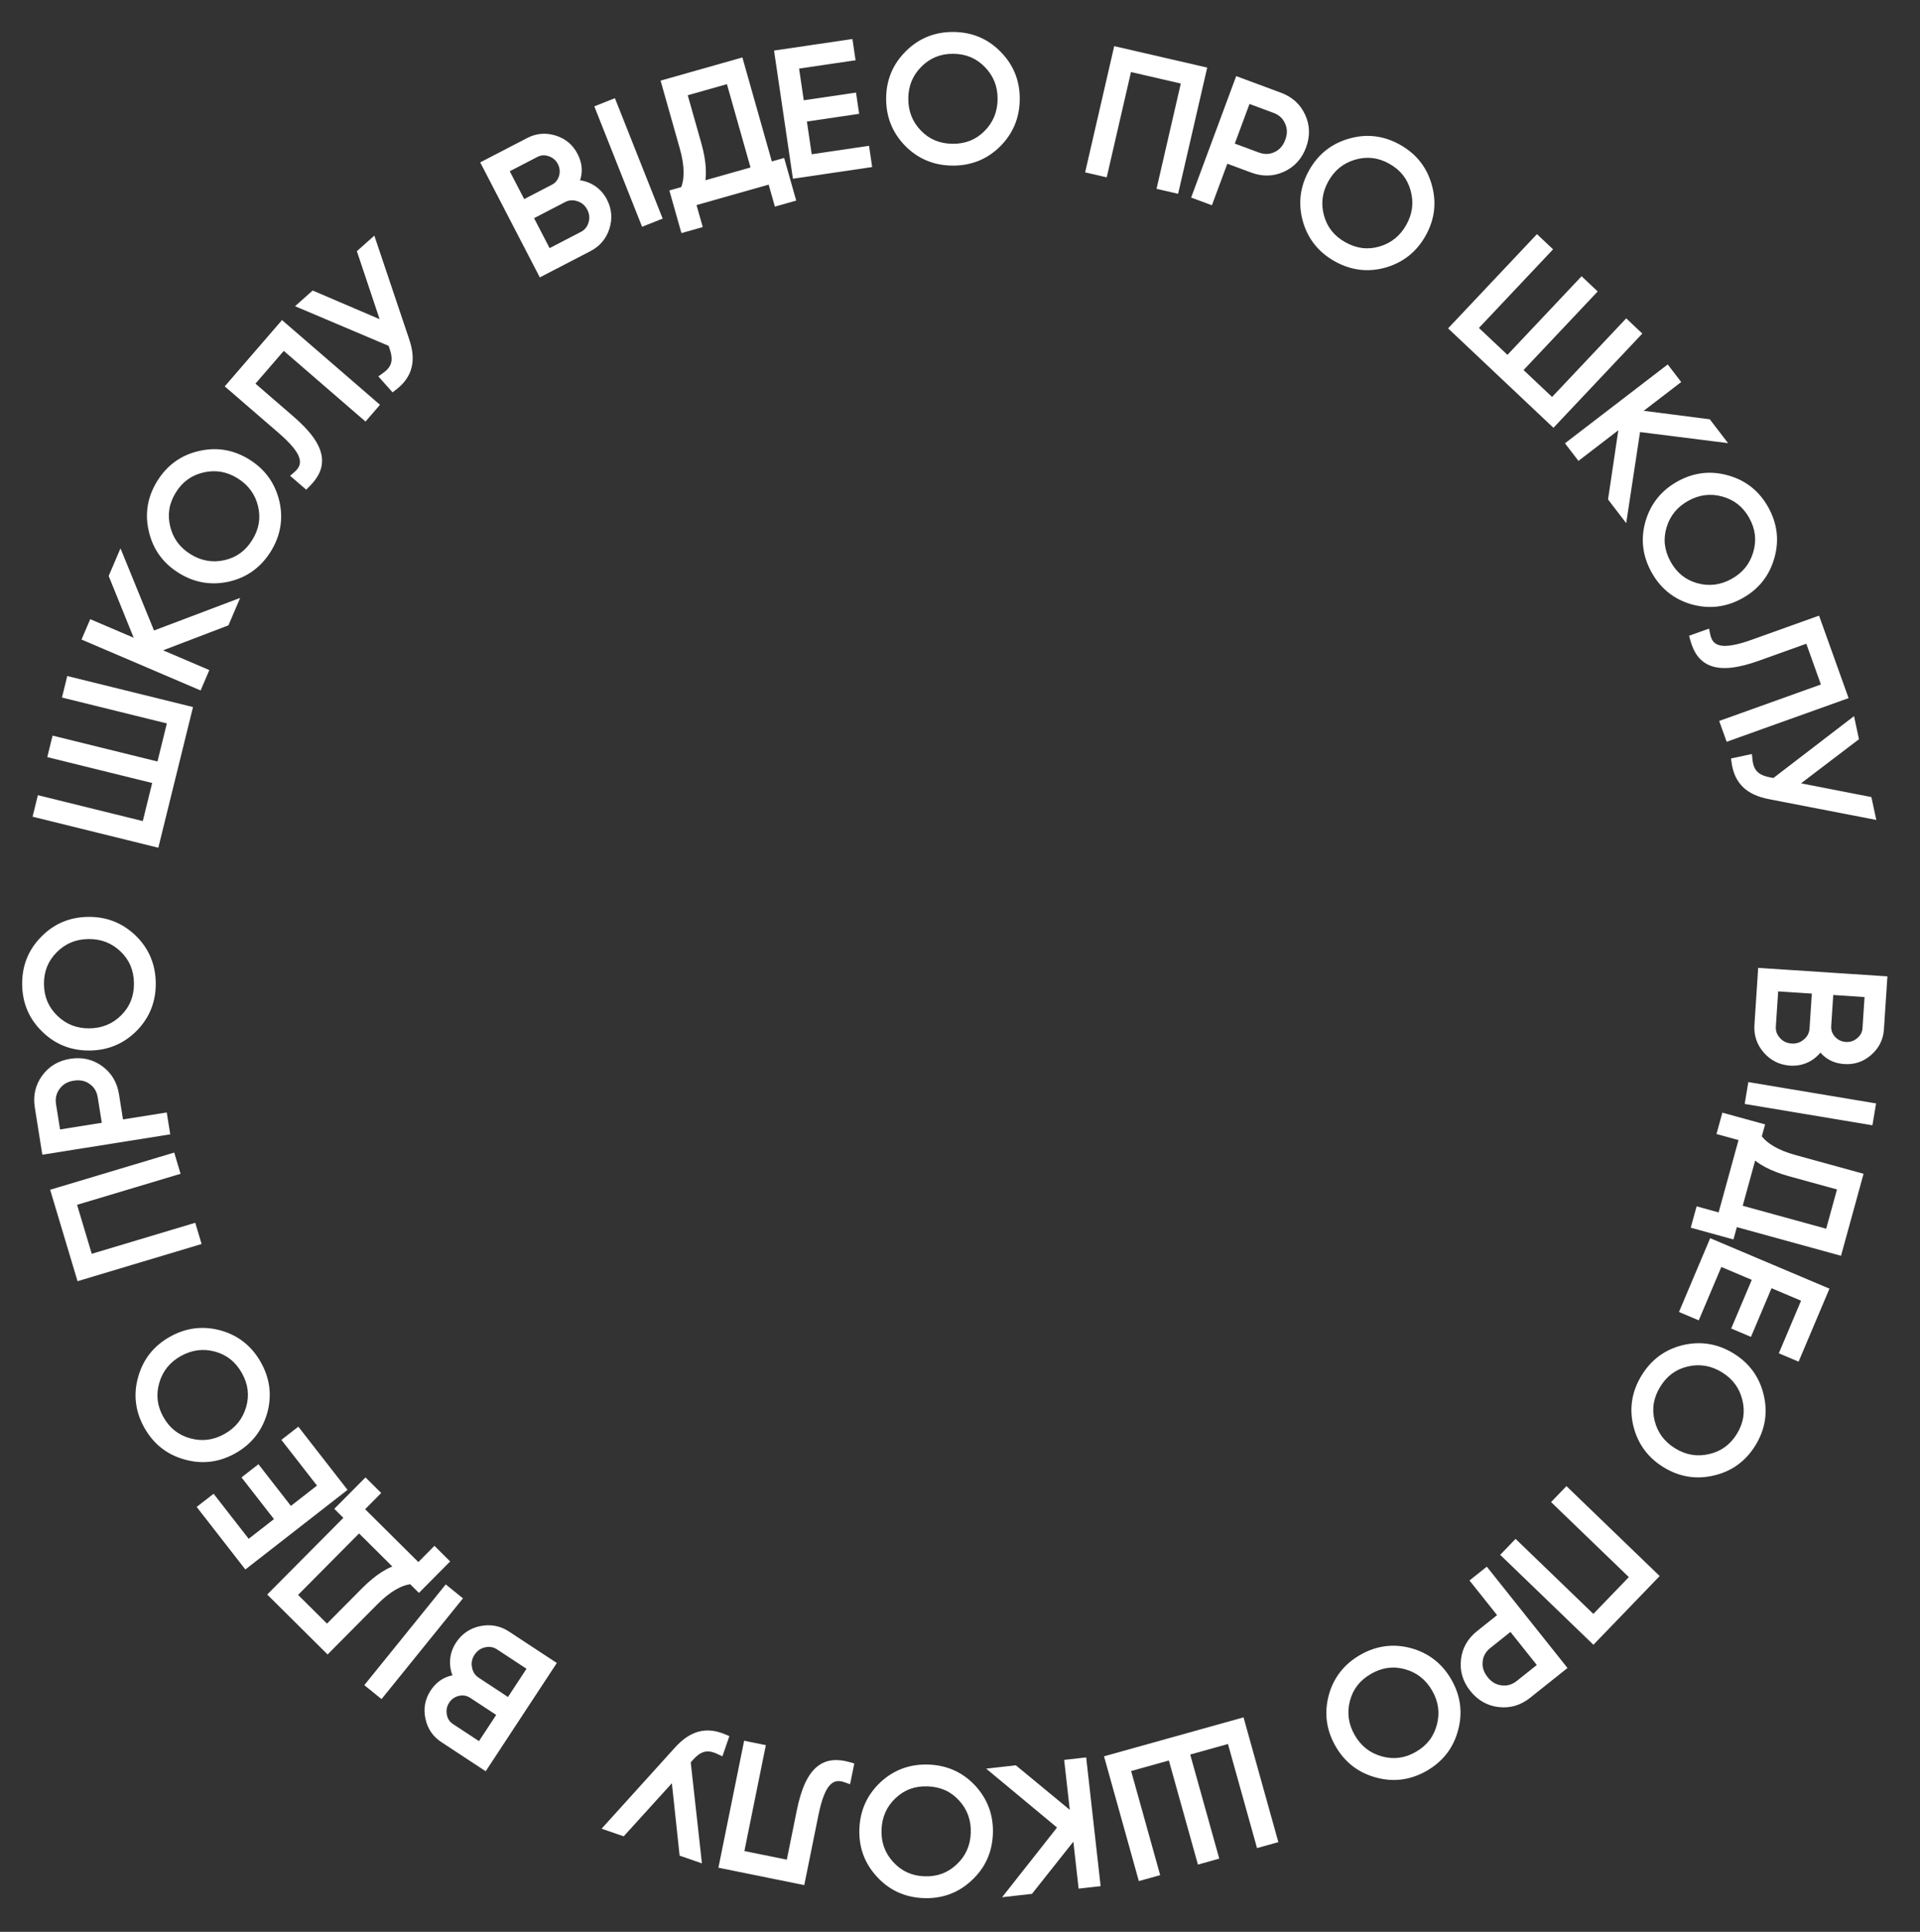 <?xml version="1.0" encoding="UTF-8"?> <svg xmlns="http://www.w3.org/2000/svg" width="169" height="170" viewBox="0 0 169 170" fill="none"><rect x="0" y="0" width="169" height="170" fill="#333333" stroke="none"/> <path d="M160.228 91.814C160.683 92.671 161.404 93.124 162.377 93.188C163.141 93.238 163.817 93.012 164.407 92.495C164.997 91.977 165.325 91.337 165.376 90.559L165.653 86.338L155.176 85.65L154.876 90.215C154.823 91.023 155.062 91.731 155.594 92.337C156.125 92.943 156.795 93.272 157.603 93.326C158.741 93.4 159.727 92.804 160.228 91.814ZM164.388 90.494C164.356 90.988 164.15 91.38 163.768 91.701C163.386 92.022 162.94 92.173 162.446 92.14C161.937 92.107 161.515 91.899 161.178 91.531C160.857 91.164 160.704 90.748 160.736 90.254L160.944 87.081L164.597 87.321L164.388 90.494ZM156.095 86.763L159.957 87.016L159.726 90.534C159.691 91.058 159.468 91.479 159.07 91.814C158.672 92.163 158.196 92.312 157.672 92.278C157.133 92.242 156.681 92.032 156.331 91.634C155.981 91.25 155.829 90.804 155.864 90.28L156.095 86.763Z" fill="white"></path> <path d="M160.228 91.814L160.625 91.603L160.218 90.837L159.826 91.611L160.228 91.814ZM164.407 92.495L164.704 92.833L164.704 92.833L164.407 92.495ZM165.653 86.338L166.102 86.368L166.132 85.919L165.683 85.889L165.653 86.338ZM155.176 85.65L155.205 85.201L154.756 85.171L154.727 85.621L155.176 85.65ZM155.594 92.337L155.932 92.04L155.594 92.337ZM163.768 91.701L164.057 92.046L164.057 92.046L163.768 91.701ZM161.178 91.531L160.84 91.828L160.846 91.835L161.178 91.531ZM160.944 87.081L160.974 86.632L160.525 86.603L160.495 87.052L160.944 87.081ZM164.597 87.321L165.046 87.35L165.075 86.901L164.626 86.872L164.597 87.321ZM156.095 86.763L156.124 86.314L155.675 86.284L155.646 86.733L156.095 86.763ZM159.957 87.016L160.406 87.046L160.435 86.597L159.986 86.567L159.957 87.016ZM159.07 91.814L158.781 91.469L158.774 91.475L159.07 91.814ZM156.331 91.634L156.67 91.337L156.663 91.33L156.331 91.634ZM159.83 92.025C160.361 93.024 161.224 93.563 162.348 93.637L162.407 92.739C161.584 92.685 161.005 92.318 160.625 91.603L159.83 92.025ZM162.348 93.637C163.231 93.695 164.024 93.429 164.704 92.833L164.11 92.156C163.61 92.595 163.051 92.781 162.407 92.739L162.348 93.637ZM164.704 92.833C165.38 92.24 165.766 91.491 165.825 90.588L164.927 90.53C164.884 91.184 164.615 91.714 164.11 92.156L164.704 92.833ZM165.825 90.588L166.102 86.368L165.204 86.309L164.927 90.53L165.825 90.588ZM165.683 85.889L155.205 85.201L155.146 86.099L165.624 86.787L165.683 85.889ZM154.727 85.621L154.427 90.186L155.325 90.245L155.625 85.68L154.727 85.621ZM154.427 90.186C154.366 91.112 154.645 91.937 155.255 92.633L155.932 92.04C155.48 91.524 155.28 90.934 155.325 90.245L154.427 90.186ZM155.255 92.633C155.866 93.33 156.647 93.714 157.574 93.775L157.633 92.876C156.943 92.831 156.384 92.556 155.932 92.04L155.255 92.633ZM157.574 93.775C158.898 93.862 160.05 93.161 160.629 92.018L159.826 91.611C159.403 92.446 158.583 92.939 157.633 92.876L157.574 93.775ZM163.939 90.465C163.915 90.831 163.77 91.111 163.478 91.356L164.057 92.046C164.529 91.65 164.796 91.145 164.837 90.524L163.939 90.465ZM163.478 91.356C163.182 91.605 162.85 91.716 162.476 91.691L162.417 92.59C163.03 92.63 163.589 92.439 164.057 92.046L163.478 91.356ZM162.476 91.691C162.084 91.666 161.77 91.511 161.51 91.227L160.846 91.835C161.26 92.287 161.79 92.548 162.417 92.59L162.476 91.691ZM161.517 91.234C161.269 90.952 161.161 90.651 161.185 90.284L160.287 90.225C160.246 90.845 160.444 91.377 160.84 91.828L161.517 91.234ZM161.185 90.284L161.394 87.111L160.495 87.052L160.287 90.225L161.185 90.284ZM160.915 87.53L164.567 87.77L164.626 86.872L160.974 86.632L160.915 87.53ZM164.148 87.291L163.939 90.465L164.837 90.524L165.046 87.35L164.148 87.291ZM156.065 87.212L159.927 87.465L159.986 86.567L156.124 86.314L156.065 87.212ZM159.508 86.987L159.277 90.504L160.175 90.563L160.406 87.046L159.508 86.987ZM159.277 90.504C159.251 90.9 159.089 91.21 158.781 91.469L159.36 92.158C159.847 91.748 160.132 91.215 160.175 90.563L159.277 90.504ZM158.774 91.475C158.47 91.742 158.113 91.856 157.701 91.829L157.642 92.727C158.278 92.769 158.873 92.585 159.367 92.152L158.774 91.475ZM157.701 91.829C157.273 91.801 156.935 91.639 156.67 91.337L155.993 91.93C156.427 92.425 156.993 92.684 157.642 92.727L157.701 91.829ZM156.663 91.33C156.398 91.04 156.286 90.715 156.313 90.309L155.415 90.251C155.373 90.893 155.563 91.46 155.999 91.937L156.663 91.33ZM156.313 90.309L156.544 86.792L155.646 86.733L155.415 90.251L156.313 90.309Z" fill="white"></path> <path d="M154.259 95.74L154.086 96.776L164.443 98.506L164.616 97.47L154.259 95.74Z" fill="white"></path> <path d="M154.259 95.74L154.333 95.296L153.89 95.222L153.815 95.666L154.259 95.74ZM154.086 96.776L153.642 96.702L153.568 97.146L154.012 97.22L154.086 96.776ZM164.443 98.506L164.369 98.95L164.812 99.024L164.887 98.58L164.443 98.506ZM164.616 97.47L165.06 97.544L165.134 97.101L164.69 97.026L164.616 97.47ZM153.815 95.666L153.642 96.702L154.53 96.85L154.703 95.814L153.815 95.666ZM154.012 97.22L164.369 98.95L164.517 98.062L154.16 96.332L154.012 97.22ZM164.887 98.58L165.06 97.544L164.172 97.396L163.999 98.432L164.887 98.58ZM164.69 97.026L154.333 95.296L154.185 96.184L164.542 97.914L164.69 97.026Z" fill="white"></path> <path d="M161.733 109.954L163.48 103.605L157.926 102.077C156.292 101.628 155.183 100.965 154.585 100.085L154.812 99.26L151.919 98.465L151.641 99.477L153.579 100.01L151.589 107.242L149.651 106.709L149.373 107.721L152.265 108.517L152.564 107.432L161.733 109.954ZM154.255 101.285C154.903 102.039 156.013 102.64 157.619 103.082L162.247 104.355L161.057 108.679L152.842 106.42L154.255 101.285Z" fill="white"></path> <path d="M161.733 109.954L161.614 110.388L162.048 110.507L162.167 110.074L161.733 109.954ZM163.48 103.605L163.914 103.724L164.033 103.29L163.599 103.171L163.48 103.605ZM154.585 100.085L154.151 99.966L154.096 100.166L154.213 100.338L154.585 100.085ZM154.812 99.26L155.245 99.38L155.365 98.946L154.931 98.827L154.812 99.26ZM151.919 98.465L152.038 98.031L151.604 97.912L151.485 98.345L151.919 98.465ZM151.641 99.477L151.207 99.358L151.087 99.792L151.521 99.911L151.641 99.477ZM153.579 100.01L154.012 100.13L154.132 99.696L153.698 99.576L153.579 100.01ZM151.589 107.242L151.47 107.676L151.904 107.795L152.023 107.361L151.589 107.242ZM149.651 106.709L149.771 106.275L149.337 106.155L149.218 106.589L149.651 106.709ZM149.373 107.721L148.939 107.602L148.82 108.036L149.254 108.155L149.373 107.721ZM152.265 108.517L152.146 108.951L152.58 109.07L152.699 108.636L152.265 108.517ZM152.564 107.432L152.683 106.998L152.249 106.879L152.13 107.313L152.564 107.432ZM154.255 101.285L154.596 100.992L154.045 100.351L153.821 101.166L154.255 101.285ZM162.247 104.355L162.681 104.474L162.8 104.04L162.366 103.921L162.247 104.355ZM161.057 108.679L160.938 109.113L161.372 109.232L161.491 108.799L161.057 108.679ZM152.842 106.42L152.408 106.3L152.289 106.734L152.723 106.853L152.842 106.42ZM162.167 110.074L163.914 103.724L163.046 103.486L161.299 109.835L162.167 110.074ZM163.599 103.171L158.045 101.643L157.807 102.511L163.36 104.039L163.599 103.171ZM158.045 101.643C156.457 101.207 155.468 100.585 154.957 99.832L154.213 100.338C154.897 101.345 156.126 102.049 157.807 102.511L158.045 101.643ZM155.019 100.204L155.245 99.38L154.378 99.141L154.151 99.966L155.019 100.204ZM154.931 98.827L152.038 98.031L151.8 98.899L154.692 99.694L154.931 98.827ZM151.485 98.345L151.207 99.358L152.074 99.597L152.353 98.584L151.485 98.345ZM151.521 99.911L153.459 100.444L153.698 99.576L151.76 99.043L151.521 99.911ZM153.145 99.891L151.156 107.122L152.023 107.361L154.012 100.13L153.145 99.891ZM151.709 106.808L149.771 106.275L149.532 107.142L151.47 107.676L151.709 106.808ZM149.218 106.589L148.939 107.602L149.807 107.84L150.085 106.828L149.218 106.589ZM149.254 108.155L152.146 108.951L152.385 108.083L149.492 107.287L149.254 108.155ZM152.699 108.636L152.998 107.551L152.13 107.313L151.832 108.397L152.699 108.636ZM152.445 107.866L161.614 110.388L161.853 109.52L152.683 106.998L152.445 107.866ZM153.913 101.579C154.646 102.431 155.857 103.064 157.499 103.516L157.738 102.648C156.17 102.217 155.16 101.648 154.596 100.992L153.913 101.579ZM157.499 103.516L162.127 104.789L162.366 103.921L157.738 102.648L157.499 103.516ZM161.813 104.235L160.623 108.56L161.491 108.799L162.681 104.474L161.813 104.235ZM161.177 108.245L152.962 105.986L152.723 106.853L160.938 109.113L161.177 108.245ZM153.276 106.539L154.689 101.405L153.821 101.166L152.408 106.3L153.276 106.539Z" fill="white"></path> <path d="M154.782 112.386L152.971 116.669L153.883 117.054L155.694 112.772L159.12 114.221L157.163 118.849L158.074 119.235L160.441 113.64L150.77 109.549L148.375 115.213L149.286 115.599L151.273 110.902L154.782 112.386Z" fill="white"></path> <path d="M154.782 112.386L155.197 112.561L155.372 112.147L154.958 111.972L154.782 112.386ZM152.971 116.669L152.556 116.494L152.381 116.908L152.795 117.083L152.971 116.669ZM153.883 117.054L153.707 117.469L154.122 117.644L154.297 117.23L153.883 117.054ZM155.694 112.772L155.869 112.357L155.455 112.182L155.28 112.596L155.694 112.772ZM159.12 114.221L159.535 114.396L159.71 113.982L159.295 113.806L159.12 114.221ZM157.163 118.849L156.748 118.674L156.573 119.088L156.987 119.263L157.163 118.849ZM158.074 119.235L157.899 119.649L158.314 119.824L158.489 119.41L158.074 119.235ZM160.441 113.64L160.855 113.815L161.031 113.4L160.616 113.225L160.441 113.64ZM150.77 109.549L150.946 109.135L150.531 108.959L150.356 109.374L150.77 109.549ZM148.375 115.213L147.96 115.038L147.785 115.453L148.199 115.628L148.375 115.213ZM149.286 115.599L149.111 116.014L149.526 116.189L149.701 115.774L149.286 115.599ZM151.273 110.902L151.448 110.487L151.034 110.312L150.859 110.727L151.273 110.902ZM154.368 112.211L152.556 116.494L153.385 116.844L155.197 112.561L154.368 112.211ZM152.795 117.083L153.707 117.469L154.058 116.64L153.146 116.254L152.795 117.083ZM154.297 117.23L156.108 112.947L155.28 112.596L153.468 116.879L154.297 117.23ZM155.519 113.186L158.945 114.635L159.295 113.806L155.869 112.357L155.519 113.186ZM158.706 114.046L156.748 118.674L157.577 119.024L159.535 114.396L158.706 114.046ZM156.987 119.263L157.899 119.649L158.25 118.82L157.338 118.435L156.987 119.263ZM158.489 119.41L160.855 113.815L160.027 113.464L157.66 119.059L158.489 119.41ZM160.616 113.225L150.946 109.135L150.595 109.964L160.266 114.054L160.616 113.225ZM150.356 109.374L147.96 115.038L148.789 115.389L151.185 109.725L150.356 109.374ZM148.199 115.628L149.111 116.014L149.462 115.185L148.55 114.799L148.199 115.628ZM149.701 115.774L151.688 111.077L150.859 110.727L148.872 115.424L149.701 115.774ZM151.098 111.316L154.607 112.801L154.958 111.972L151.448 110.487L151.098 111.316Z" fill="white"></path> <path d="M144.208 125.387C144.57 126.839 145.384 127.951 146.677 128.741C147.97 129.531 149.332 129.747 150.775 129.398C152.232 129.057 153.352 128.23 154.142 126.937C154.931 125.644 155.156 124.27 154.794 122.819C154.445 121.375 153.631 120.263 152.338 119.473C151.045 118.683 149.683 118.467 148.227 118.808C146.784 119.156 145.663 119.984 144.874 121.277C144.084 122.57 143.86 123.944 144.208 125.387ZM148.458 119.81C149.626 119.539 150.741 119.728 151.791 120.369C152.84 121.01 153.505 121.908 153.797 123.07C154.088 124.233 153.92 125.343 153.271 126.406C152.622 127.468 151.712 128.125 150.544 128.396C149.377 128.667 148.274 128.486 147.225 127.845C146.175 127.204 145.498 126.298 145.206 125.135C144.914 123.973 145.095 122.871 145.744 121.808C146.393 120.746 147.291 120.081 148.458 119.81Z" fill="white"></path> <path d="M144.208 125.387L143.771 125.493L143.772 125.496L144.208 125.387ZM150.775 129.398L150.673 128.96L150.67 128.961L150.775 129.398ZM154.794 122.819L154.357 122.924L154.357 122.927L154.794 122.819ZM148.227 118.808L148.124 118.369L148.121 118.37L148.227 118.808ZM148.458 119.81L148.357 119.372L148.458 119.81ZM145.206 125.135L144.769 125.245L145.206 125.135ZM143.772 125.496C144.162 127.063 145.049 128.274 146.443 129.125L146.912 128.357C145.72 127.629 144.978 126.615 144.645 125.279L143.772 125.496ZM146.443 129.125C147.836 129.976 149.32 130.213 150.881 129.836L150.67 128.961C149.344 129.281 148.105 129.085 146.912 128.357L146.443 129.125ZM150.878 129.837C152.455 129.467 153.675 128.564 154.526 127.172L153.758 126.703C153.029 127.896 152.008 128.648 150.673 128.96L150.878 129.837ZM154.526 127.172C155.376 125.78 155.622 124.282 155.231 122.71L154.357 122.927C154.689 124.258 154.487 125.509 153.758 126.703L154.526 127.172ZM155.232 122.713C154.854 121.151 153.966 119.94 152.573 119.089L152.103 119.857C153.296 120.585 154.036 121.599 154.357 122.924L155.232 122.713ZM152.573 119.089C151.179 118.238 149.696 118.001 148.124 118.369L148.33 119.246C149.67 118.932 150.911 119.129 152.103 119.857L152.573 119.089ZM148.121 118.37C146.559 118.748 145.34 119.65 144.49 121.042L145.258 121.511C145.987 120.317 147.009 119.565 148.333 119.245L148.121 118.37ZM144.49 121.042C143.639 122.434 143.393 123.931 143.771 125.493L144.646 125.282C144.326 123.958 144.528 122.705 145.258 121.511L144.49 121.042ZM148.56 120.249C149.609 120.005 150.603 120.171 151.556 120.753L152.025 119.985C150.878 119.285 149.643 119.073 148.357 119.372L148.56 120.249ZM151.556 120.753C152.507 121.334 153.098 122.134 153.36 123.18L154.233 122.961C153.912 121.681 153.173 120.686 152.025 119.985L151.556 120.753ZM153.36 123.18C153.622 124.223 153.474 125.21 152.887 126.171L153.655 126.64C154.366 125.477 154.555 124.243 154.233 122.961L153.36 123.18ZM152.887 126.171C152.3 127.132 151.49 127.714 150.442 127.957L150.646 128.834C151.933 128.535 152.945 127.804 153.655 126.64L152.887 126.171ZM150.442 127.957C149.392 128.201 148.41 128.042 147.459 127.461L146.99 128.229C148.138 128.93 149.361 129.133 150.646 128.834L150.442 127.957ZM147.459 127.461C146.507 126.879 145.904 126.07 145.642 125.026L144.769 125.245C145.091 126.526 145.843 127.529 146.99 128.229L147.459 127.461ZM145.642 125.026C145.381 123.987 145.539 123.008 146.128 122.043L145.36 121.574C144.652 122.734 144.447 123.959 144.769 125.245L145.642 125.026ZM146.128 122.043C146.717 121.078 147.516 120.491 148.56 120.249L148.357 119.372C147.065 119.672 146.069 120.414 145.36 121.574L146.128 122.043Z" fill="white"></path> <path d="M145.449 138.702L137.891 131.414L137.162 132.17L144.008 138.771L140.26 142.658L133.414 136.057L132.685 136.813L140.243 144.101L145.449 138.702Z" fill="white"></path> <path d="M145.449 138.702L145.773 139.015L146.086 138.691L145.762 138.378L145.449 138.702ZM137.891 131.414L138.204 131.09L137.88 130.777L137.567 131.101L137.891 131.414ZM137.162 132.17L136.838 131.857L136.526 132.181L136.85 132.494L137.162 132.17ZM144.008 138.771L144.332 139.083L144.644 138.759L144.32 138.447L144.008 138.771ZM140.26 142.658L139.947 142.982L140.271 143.294L140.584 142.97L140.26 142.658ZM133.414 136.057L133.726 135.733L133.402 135.42L133.09 135.744L133.414 136.057ZM132.685 136.813L132.361 136.5L132.049 136.824L132.373 137.136L132.685 136.813ZM140.243 144.101L139.931 144.425L140.255 144.737L140.567 144.413L140.243 144.101ZM145.762 138.378L138.204 131.09L137.579 131.738L145.137 139.026L145.762 138.378ZM137.567 131.101L136.838 131.857L137.486 132.482L138.215 131.726L137.567 131.101ZM136.85 132.494L143.696 139.095L144.32 138.447L137.475 131.846L136.85 132.494ZM143.684 138.459L139.936 142.346L140.584 142.97L144.332 139.083L143.684 138.459ZM140.572 142.334L133.726 135.733L133.102 136.381L139.947 142.982L140.572 142.334ZM133.09 135.744L132.361 136.5L133.009 137.125L133.738 136.369L133.09 135.744ZM132.373 137.136L139.931 144.425L140.556 143.777L132.997 136.489L132.373 137.136ZM140.567 144.413L145.773 139.015L145.126 138.39L139.919 143.789L140.567 144.413Z" fill="white"></path> <path d="M137.341 146.71L130.798 138.498L129.977 139.152L132.407 142.202L130.295 143.884C129.556 144.473 129.142 145.206 129.042 146.091C128.942 146.976 129.181 147.783 129.77 148.522C130.359 149.261 131.091 149.675 131.977 149.775C132.862 149.875 133.668 149.636 134.408 149.047L137.341 146.71ZM133.024 142.977L135.903 146.59L133.791 148.272C133.286 148.674 132.724 148.835 132.124 148.756C131.513 148.687 131.012 148.396 130.591 147.868C130.171 147.34 129.989 146.775 130.059 146.163C130.116 145.561 130.408 145.061 130.912 144.659L133.024 142.977Z" fill="white"></path> <path d="M137.341 146.71L137.621 147.062L137.973 146.782L137.693 146.43L137.341 146.71ZM130.798 138.498L131.15 138.217L130.87 137.865L130.518 138.146L130.798 138.498ZM129.977 139.152L129.697 138.8L129.345 139.08L129.625 139.432L129.977 139.152ZM132.407 142.202L132.687 142.554L133.039 142.274L132.759 141.922L132.407 142.202ZM129.042 146.091L129.489 146.142L129.042 146.091ZM131.977 149.775L132.027 149.328L131.977 149.775ZM133.024 142.977L133.376 142.696L133.096 142.344L132.744 142.625L133.024 142.977ZM135.903 146.59L136.183 146.942L136.535 146.662L136.255 146.31L135.903 146.59ZM132.124 148.756L132.183 148.31L132.175 148.309L132.124 148.756ZM130.059 146.163L130.506 146.214L130.507 146.206L130.059 146.163ZM137.693 146.43L131.15 138.217L130.446 138.778L136.989 146.991L137.693 146.43ZM130.518 138.146L129.697 138.8L130.257 139.504L131.079 138.85L130.518 138.146ZM129.625 139.432L132.055 142.483L132.759 141.922L130.329 138.871L129.625 139.432ZM132.127 141.85L130.015 143.533L130.576 144.236L132.687 142.554L132.127 141.85ZM130.015 143.533C129.188 144.191 128.709 145.03 128.595 146.04L129.489 146.142C129.575 145.382 129.924 144.755 130.576 144.236L130.015 143.533ZM128.595 146.04C128.48 147.051 128.759 147.975 129.418 148.802L130.122 148.241C129.603 147.59 129.403 146.902 129.489 146.142L128.595 146.04ZM129.418 148.802C130.077 149.629 130.915 150.108 131.926 150.222L132.027 149.328C131.267 149.242 130.641 148.893 130.122 148.241L129.418 148.802ZM131.926 150.222C132.937 150.337 133.861 150.058 134.688 149.399L134.127 148.695C133.476 149.214 132.787 149.414 132.027 149.328L131.926 150.222ZM134.688 149.399L137.621 147.062L137.06 146.358L134.127 148.695L134.688 149.399ZM132.672 143.257L135.551 146.871L136.255 146.31L133.376 142.696L132.672 143.257ZM135.622 146.238L133.51 147.92L134.071 148.624L136.183 146.942L135.622 146.238ZM133.51 147.92C133.096 148.25 132.655 148.372 132.183 148.31L132.066 149.202C132.793 149.298 133.476 149.098 134.071 148.624L133.51 147.92ZM132.175 148.309C131.695 148.255 131.298 148.032 130.943 147.587L130.24 148.148C130.726 148.759 131.331 149.119 132.073 149.203L132.175 148.309ZM130.943 147.587C130.587 147.139 130.452 146.691 130.506 146.214L129.611 146.113C129.527 146.858 129.755 147.54 130.24 148.148L130.943 147.587ZM130.507 146.206C130.551 145.74 130.772 145.346 131.192 145.011L130.632 144.307C130.043 144.776 129.681 145.383 129.611 146.121L130.507 146.206ZM131.192 145.011L133.304 143.329L132.744 142.625L130.632 144.307L131.192 145.011Z" fill="white"></path> <path d="M117.387 149.314C117.009 150.761 117.19 152.128 117.946 153.441C118.703 154.753 119.794 155.596 121.228 155.982C122.669 156.381 124.049 156.192 125.362 155.436C126.675 154.68 127.531 153.581 127.909 152.134C128.295 150.7 128.113 149.333 127.357 148.021C126.601 146.708 125.51 145.865 124.069 145.466C122.635 145.08 121.255 145.269 119.942 146.025C118.629 146.781 117.773 147.88 117.387 149.314ZM123.791 146.457C124.946 146.779 125.834 147.479 126.447 148.545C127.061 149.611 127.214 150.717 126.913 151.877C126.612 153.037 125.932 153.931 124.853 154.552C123.774 155.174 122.66 155.313 121.505 154.991C120.351 154.67 119.47 153.982 118.856 152.917C118.243 151.851 118.082 150.731 118.384 149.571C118.685 148.411 119.372 147.53 120.451 146.909C121.53 146.288 122.636 146.135 123.791 146.457Z" fill="white"></path> <path d="M117.387 149.314L116.953 149.197L116.952 149.2L117.387 149.314ZM121.228 155.982L121.348 155.548L121.345 155.548L121.228 155.982ZM127.909 152.134L127.474 152.017L127.474 152.02L127.909 152.134ZM124.069 145.466L124.189 145.032L124.185 145.032L124.069 145.466ZM123.791 146.457L123.912 146.023L123.791 146.457ZM118.384 149.571L117.948 149.458L118.384 149.571ZM116.952 149.2C116.544 150.762 116.742 152.25 117.557 153.665L118.336 153.216C117.639 152.005 117.474 150.76 117.823 149.428L116.952 149.2ZM117.557 153.665C118.371 155.08 119.56 155.999 121.111 156.417L121.345 155.548C120.028 155.193 119.034 154.427 118.336 153.216L117.557 153.665ZM121.108 156.416C122.669 156.848 124.173 156.64 125.586 155.826L125.137 155.046C123.925 155.744 122.669 155.914 121.348 155.548L121.108 156.416ZM125.586 155.826C127 155.012 127.934 153.815 128.344 152.248L127.474 152.02C127.127 153.347 126.349 154.348 125.137 155.046L125.586 155.826ZM128.344 152.251C128.761 150.7 128.562 149.211 127.747 147.796L126.967 148.245C127.665 149.456 127.829 150.701 127.474 152.017L128.344 152.251ZM127.747 147.796C126.932 146.381 125.744 145.463 124.189 145.032L123.949 145.9C125.276 146.267 126.27 147.035 126.967 148.245L127.747 147.796ZM124.185 145.032C122.633 144.614 121.131 144.821 119.717 145.635L120.166 146.415C121.379 145.717 122.636 145.547 123.952 145.901L124.185 145.032ZM119.717 145.635C118.304 146.449 117.371 147.645 116.953 149.197L117.822 149.431C118.176 148.116 118.954 147.113 120.166 146.415L119.717 145.635ZM123.67 146.89C124.707 147.179 125.5 147.802 126.057 148.769L126.837 148.32C126.167 147.156 125.184 146.378 123.912 146.023L123.67 146.89ZM126.057 148.769C126.614 149.735 126.748 150.721 126.477 151.764L127.348 151.99C127.68 150.713 127.509 149.486 126.837 148.32L126.057 148.769ZM126.477 151.764C126.207 152.805 125.605 153.6 124.628 154.162L125.077 154.942C126.259 154.262 127.016 153.27 127.348 151.99L126.477 151.764ZM124.628 154.162C123.652 154.725 122.662 154.847 121.626 154.558L121.385 155.425C122.658 155.78 123.896 155.623 125.077 154.942L124.628 154.162ZM121.626 154.558C120.588 154.269 119.803 153.658 119.246 152.692L118.466 153.141C119.138 154.307 120.114 155.071 121.385 155.425L121.626 154.558ZM119.246 152.692C118.689 151.725 118.549 150.726 118.819 149.684L117.948 149.458C117.616 150.736 117.796 151.977 118.466 153.141L119.246 152.692ZM118.819 149.684C119.088 148.647 119.696 147.863 120.676 147.299L120.226 146.519C119.048 147.198 118.281 148.175 117.948 149.458L118.819 149.684ZM120.676 147.299C121.655 146.735 122.638 146.603 123.67 146.89L123.912 146.023C122.635 145.668 121.404 145.841 120.226 146.519L120.676 147.299Z" fill="white"></path> <path d="M99.009 155.538L103.198 154.368L105.755 163.528L106.767 163.246L104.21 154.086L108.4 152.916L110.957 162.076L111.968 161.794L109.145 151.681L97.731 154.867L100.554 164.98L101.566 164.698L99.009 155.538Z" fill="white"></path> <path d="M99.009 155.538L98.888 155.104L98.454 155.225L98.575 155.659L99.009 155.538ZM103.198 154.368L103.632 154.247L103.511 153.814L103.077 153.935L103.198 154.368ZM105.755 163.528L105.322 163.649L105.443 164.083L105.876 163.962L105.755 163.528ZM106.767 163.246L106.888 163.679L107.321 163.558L107.2 163.125L106.767 163.246ZM104.21 154.086L104.089 153.653L103.655 153.774L103.776 154.207L104.21 154.086ZM108.4 152.916L108.833 152.795L108.712 152.362L108.279 152.483L108.4 152.916ZM110.957 162.076L110.523 162.197L110.644 162.631L111.078 162.51L110.957 162.076ZM111.968 161.794L112.089 162.227L112.522 162.106L112.401 161.673L111.968 161.794ZM109.145 151.681L109.578 151.56L109.457 151.126L109.024 151.247L109.145 151.681ZM97.731 154.867L97.61 154.433L97.177 154.554L97.298 154.988L97.731 154.867ZM100.554 164.98L100.121 165.101L100.242 165.534L100.675 165.413L100.554 164.98ZM101.566 164.698L101.687 165.131L102.12 165.01L101.999 164.577L101.566 164.698ZM99.13 155.971L103.319 154.802L103.077 153.935L98.888 155.104L99.13 155.971ZM102.765 154.489L105.322 163.649L106.189 163.407L103.632 154.247L102.765 154.489ZM105.876 163.962L106.888 163.679L106.646 162.812L105.634 163.095L105.876 163.962ZM107.2 163.125L104.643 153.965L103.776 154.207L106.333 163.367L107.2 163.125ZM104.331 154.519L108.521 153.35L108.279 152.483L104.089 153.653L104.331 154.519ZM107.966 153.037L110.523 162.197L111.39 161.955L108.833 152.795L107.966 153.037ZM111.078 162.51L112.089 162.227L111.847 161.36L110.836 161.643L111.078 162.51ZM112.401 161.673L109.578 151.56L108.711 151.802L111.534 161.915L112.401 161.673ZM109.024 151.247L97.61 154.433L97.852 155.3L109.266 152.114L109.024 151.247ZM97.298 154.988L100.121 165.101L100.988 164.859L98.165 154.746L97.298 154.988ZM100.675 165.413L101.687 165.131L101.445 164.264L100.433 164.547L100.675 165.413ZM101.999 164.577L99.442 155.417L98.575 155.659L101.132 164.819L101.999 164.577Z" fill="white"></path> <path d="M93.666 160.756L89.226 166.386L90.597 166.232L94.802 160.93L95.338 165.7L96.381 165.583L95.21 155.149L94.166 155.266L94.734 160.319L89.277 155.815L87.906 155.969L93.666 160.756Z" fill="white"></path> <path d="M93.666 160.756L94.019 161.034L94.291 160.69L93.953 160.41L93.666 160.756ZM89.226 166.386L88.873 166.108L88.206 166.954L89.276 166.833L89.226 166.386ZM90.597 166.232L90.648 166.68L90.834 166.659L90.95 166.512L90.597 166.232ZM94.802 160.93L95.249 160.88L95.128 159.796L94.45 160.651L94.802 160.93ZM95.338 165.7L94.891 165.75L94.941 166.198L95.388 166.147L95.338 165.7ZM96.381 165.583L96.431 166.03L96.879 165.98L96.828 165.533L96.381 165.583ZM95.21 155.149L95.657 155.098L95.607 154.651L95.16 154.701L95.21 155.149ZM94.166 155.266L94.116 154.819L93.669 154.869L93.719 155.316L94.166 155.266ZM94.734 160.319L94.447 160.666L95.305 161.374L95.181 160.269L94.734 160.319ZM89.277 155.815L89.564 155.468L89.416 155.346L89.227 155.367L89.277 155.815ZM87.906 155.969L87.856 155.521L86.805 155.639L87.618 156.315L87.906 155.969ZM93.312 160.477L88.873 166.108L89.579 166.665L94.019 161.034L93.312 160.477ZM89.276 166.833L90.648 166.68L90.547 165.785L89.176 165.939L89.276 166.833ZM90.95 166.512L95.155 161.21L94.45 160.651L90.245 165.953L90.95 166.512ZM94.355 160.98L94.891 165.75L95.785 165.65L95.249 160.88L94.355 160.98ZM95.388 166.147L96.431 166.03L96.331 165.136L95.287 165.253L95.388 166.147ZM96.828 165.533L95.657 155.098L94.763 155.199L95.934 165.633L96.828 165.533ZM95.16 154.701L94.116 154.819L94.217 155.713L95.26 155.596L95.16 154.701ZM93.719 155.316L94.286 160.369L95.181 160.269L94.614 155.216L93.719 155.316ZM95.02 159.972L89.564 155.468L88.991 156.162L94.447 160.666L95.02 159.972ZM89.227 155.367L87.856 155.521L87.956 156.416L89.327 156.262L89.227 155.367ZM87.618 156.315L93.378 161.102L93.953 160.41L88.193 155.622L87.618 156.315Z" fill="white"></path> <path d="M77.816 157.155C76.726 158.179 76.152 159.433 76.094 160.947C76.035 162.461 76.511 163.755 77.519 164.845C78.527 165.949 79.796 166.524 81.31 166.582C82.824 166.641 84.133 166.166 85.224 165.142C86.313 164.133 86.887 162.88 86.946 161.366C87.004 159.852 86.529 158.558 85.52 157.453C84.512 156.363 83.243 155.789 81.729 155.73C80.215 155.672 78.906 156.147 77.816 157.155ZM84.758 158.144C85.565 159.031 85.944 160.096 85.896 161.325C85.849 162.554 85.389 163.572 84.517 164.394C83.644 165.216 82.594 165.611 81.349 165.563C80.105 165.515 79.088 165.04 78.281 164.153C77.475 163.267 77.095 162.216 77.143 160.987C77.19 159.758 77.65 158.725 78.523 157.903C79.395 157.081 80.446 156.701 81.69 156.749C82.934 156.797 83.952 157.257 84.758 158.144Z" fill="white"></path> <path d="M77.816 157.155L77.51 156.825L77.508 156.827L77.816 157.155ZM77.519 164.845L77.852 164.541L77.85 164.539L77.519 164.845ZM85.224 165.142L84.918 164.812L84.916 164.814L85.224 165.142ZM85.52 157.453L85.853 157.149L85.851 157.147L85.52 157.453ZM84.758 158.144L85.091 157.841L84.758 158.144ZM78.523 157.903L78.214 157.576L78.523 157.903ZM77.508 156.827C76.331 157.932 75.707 159.298 75.644 160.929L76.543 160.964C76.597 159.568 77.12 158.426 78.124 157.483L77.508 156.827ZM75.644 160.929C75.581 162.56 76.098 163.971 77.189 165.15L77.85 164.539C76.923 163.538 76.489 162.361 76.543 160.964L75.644 160.929ZM77.187 165.148C78.279 166.345 79.663 166.969 81.293 167.032L81.327 166.132C79.93 166.079 78.776 165.554 77.852 164.541L77.187 165.148ZM81.293 167.032C82.923 167.095 84.35 166.579 85.532 165.47L84.916 164.814C83.916 165.753 82.725 166.186 81.327 166.132L81.293 167.032ZM85.529 165.472C86.708 164.381 87.332 163.014 87.395 161.383L86.496 161.348C86.442 162.745 85.919 163.886 84.918 164.812L85.529 165.472ZM87.395 161.383C87.458 159.751 86.941 158.342 85.853 157.149L85.188 157.756C86.116 158.773 86.55 159.952 86.496 161.348L87.395 161.383ZM85.851 157.147C84.759 155.967 83.376 155.343 81.746 155.281L81.712 156.18C83.11 156.234 84.265 156.759 85.19 157.758L85.851 157.147ZM81.746 155.281C80.117 155.218 78.69 155.733 77.51 156.825L78.122 157.486C79.122 156.56 80.314 156.126 81.712 156.18L81.746 155.281ZM84.425 158.447C85.15 159.243 85.49 160.192 85.447 161.308L86.346 161.343C86.398 160 85.98 158.818 85.091 157.841L84.425 158.447ZM85.447 161.308C85.404 162.422 84.993 163.327 84.208 164.067L84.826 164.722C85.786 163.817 86.294 162.687 86.346 161.343L85.447 161.308ZM84.208 164.067C83.425 164.804 82.493 165.157 81.367 165.113L81.332 166.013C82.694 166.065 83.864 165.628 84.826 164.722L84.208 164.067ZM81.367 165.113C80.241 165.07 79.338 164.646 78.615 163.851L77.949 164.456C78.838 165.434 79.97 165.96 81.332 166.013L81.367 165.113ZM78.615 163.851C77.889 163.053 77.549 162.118 77.593 161.005L76.693 160.97C76.641 162.314 77.061 163.48 77.949 164.456L78.615 163.851ZM77.593 161.005C77.636 159.889 78.048 158.969 78.832 158.231L78.214 157.576C77.253 158.481 76.745 159.627 76.693 160.97L77.593 161.005ZM78.832 158.231C79.611 157.496 80.543 157.155 81.672 157.199L81.707 156.3C80.349 156.247 79.179 156.667 78.214 157.576L78.832 158.231ZM81.672 157.199C82.802 157.243 83.704 157.654 84.425 158.447L85.091 157.841C84.199 156.86 83.065 156.352 81.707 156.3L81.672 157.199Z" fill="white"></path> <path d="M74.672 155.501C72.776 154.964 71.35 155.578 70.576 159.4L69.608 164.178L64.992 163.243L66.88 153.922L65.851 153.714L63.766 164.005L70.44 165.357L71.599 159.638C71.894 158.183 72.273 157.219 72.751 156.749C73.214 156.277 73.788 156.164 74.487 156.413L74.672 155.501Z" fill="white"></path> <path d="M74.672 155.501L75.113 155.591L75.196 155.182L74.795 155.068L74.672 155.501ZM69.608 164.178L69.518 164.619L69.959 164.709L70.049 164.268L69.608 164.178ZM64.992 163.243L64.55 163.153L64.461 163.594L64.902 163.684L64.992 163.243ZM66.88 153.922L67.321 154.012L67.411 153.571L66.97 153.481L66.88 153.922ZM65.851 153.714L65.941 153.273L65.499 153.183L65.41 153.624L65.851 153.714ZM63.766 164.005L63.325 163.915L63.235 164.356L63.676 164.446L63.766 164.005ZM70.44 165.357L70.351 165.798L70.792 165.887L70.881 165.446L70.44 165.357ZM72.751 156.749L73.066 157.07L73.072 157.064L72.751 156.749ZM74.487 156.413L74.336 156.837L74.825 157.011L74.928 156.502L74.487 156.413ZM74.795 155.068C73.779 154.78 72.771 154.77 71.918 155.467C71.103 156.134 70.527 157.376 70.135 159.311L71.017 159.49C71.399 157.603 71.924 156.626 72.488 156.164C73.016 155.733 73.669 155.685 74.549 155.934L74.795 155.068ZM70.135 159.311L69.167 164.089L70.049 164.268L71.017 159.49L70.135 159.311ZM69.697 163.737L65.081 162.802L64.902 163.684L69.518 164.619L69.697 163.737ZM65.433 163.332L67.321 154.012L66.439 153.833L64.55 163.153L65.433 163.332ZM66.97 153.481L65.941 153.273L65.762 154.155L66.791 154.363L66.97 153.481ZM65.41 153.624L63.325 163.915L64.207 164.094L66.292 153.803L65.41 153.624ZM63.676 164.446L70.351 165.798L70.529 164.916L63.855 163.564L63.676 164.446ZM70.881 165.446L72.04 159.728L71.158 159.549L69.999 165.268L70.881 165.446ZM72.04 159.728C72.184 159.015 72.346 158.439 72.525 157.99C72.704 157.538 72.89 157.244 73.066 157.07L72.435 156.428C72.134 156.725 71.891 157.148 71.688 157.658C71.484 158.173 71.309 158.806 71.158 159.549L72.04 159.728ZM73.072 157.064C73.249 156.884 73.428 156.789 73.616 156.752C73.808 156.715 74.043 156.732 74.336 156.837L74.638 155.989C74.232 155.844 73.83 155.794 73.444 155.869C73.055 155.945 72.716 156.142 72.429 156.434L73.072 157.064ZM74.928 156.502L75.113 155.591L74.231 155.412L74.046 156.323L74.928 156.502Z" fill="white"></path> <path d="M59.48 155.877L60.237 162.963L61.258 163.316L60.33 154.933L60.69 154.534C61.511 153.627 62.3 153.456 63.325 153.936L63.638 153.029C62.155 152.406 60.942 152.748 59.727 154.106L53.744 160.72L54.765 161.072L59.48 155.877Z" fill="white"></path> <path d="M59.48 155.877L59.927 155.829L59.821 154.832L59.147 155.575L59.48 155.877ZM60.237 162.963L59.79 163.011L59.82 163.295L60.09 163.388L60.237 162.963ZM61.258 163.316L61.111 163.741L61.784 163.974L61.706 163.266L61.258 163.316ZM60.33 154.933L59.996 154.632L59.86 154.782L59.883 154.983L60.33 154.933ZM60.69 154.534L60.356 154.232L60.356 154.232L60.69 154.534ZM63.325 153.936L63.133 154.344L63.586 154.556L63.75 154.083L63.325 153.936ZM63.638 153.029L64.063 153.176L64.201 152.777L63.812 152.614L63.638 153.029ZM59.727 154.106L60.061 154.408L60.062 154.406L59.727 154.106ZM53.744 160.72L53.41 160.418L52.954 160.923L53.597 161.145L53.744 160.72ZM54.765 161.072L54.618 161.498L54.898 161.595L55.098 161.375L54.765 161.072ZM59.032 155.925L59.79 163.011L60.685 162.915L59.927 155.829L59.032 155.925ZM60.09 163.388L61.111 163.741L61.405 162.89L60.384 162.538L60.09 163.388ZM61.706 163.266L60.777 154.884L59.883 154.983L60.811 163.365L61.706 163.266ZM60.664 155.234L61.024 154.835L60.356 154.232L59.996 154.632L60.664 155.234ZM61.023 154.836C61.398 154.422 61.724 154.222 62.03 154.154C62.331 154.086 62.68 154.131 63.133 154.344L63.516 153.529C62.945 153.261 62.387 153.151 61.832 153.276C61.282 153.399 60.803 153.739 60.356 154.232L61.023 154.836ZM63.75 154.083L64.063 153.176L63.213 152.882L62.899 153.789L63.75 154.083ZM63.812 152.614C63 152.273 62.221 152.181 61.462 152.391C60.711 152.599 60.034 153.088 59.392 153.806L60.062 154.406C60.635 153.766 61.172 153.405 61.702 153.258C62.224 153.114 62.793 153.162 63.464 153.444L63.812 152.614ZM59.393 153.804L53.41 160.418L54.078 161.022L60.061 154.408L59.393 153.804ZM53.597 161.145L54.618 161.498L54.912 160.647L53.891 160.294L53.597 161.145ZM55.098 161.375L59.813 156.18L59.147 155.575L54.432 160.77L55.098 161.375Z" fill="white"></path> <path d="M40.535 147.824C39.565 147.797 38.815 148.202 38.279 149.017C37.859 149.656 37.723 150.356 37.882 151.124C38.041 151.893 38.436 152.494 39.088 152.922L42.623 155.245L48.389 146.47L44.565 143.957C43.888 143.513 43.155 143.372 42.366 143.535C41.577 143.699 40.959 144.119 40.515 144.796C39.889 145.748 39.921 146.901 40.535 147.824ZM39.631 152.095C39.218 151.823 38.978 151.45 38.887 150.96C38.797 150.469 38.885 150.007 39.157 149.593C39.437 149.167 39.826 148.902 40.312 148.791C40.79 148.692 41.227 148.764 41.641 149.036L44.299 150.782L42.289 153.841L39.631 152.095ZM46.968 146.72L44.843 149.955L41.897 148.019C41.458 147.731 41.201 147.329 41.106 146.818C40.999 146.298 41.104 145.811 41.392 145.372C41.689 144.921 42.094 144.631 42.614 144.524C43.121 144.408 43.583 144.496 44.022 144.785L46.968 146.72Z" fill="white"></path> <path d="M40.535 147.824L40.522 148.274L41.39 148.298L40.91 147.575L40.535 147.824ZM37.882 151.124L37.441 151.216L37.441 151.216L37.882 151.124ZM42.623 155.245L42.376 155.621L42.752 155.868L42.999 155.492L42.623 155.245ZM48.389 146.47L48.765 146.717L49.012 146.341L48.636 146.094L48.389 146.47ZM42.366 143.535L42.457 143.976L42.366 143.535ZM38.887 150.96L38.445 151.041L38.445 151.041L38.887 150.96ZM40.312 148.791L40.221 148.35L40.212 148.352L40.312 148.791ZM44.299 150.782L44.675 151.029L44.922 150.653L44.546 150.406L44.299 150.782ZM42.289 153.841L42.042 154.217L42.418 154.464L42.665 154.088L42.289 153.841ZM46.968 146.72L47.344 146.968L47.591 146.592L47.215 146.344L46.968 146.72ZM44.843 149.955L44.595 150.331L44.971 150.578L45.219 150.202L44.843 149.955ZM41.106 146.818L41.549 146.736L41.547 146.727L41.106 146.818ZM42.614 144.524L42.705 144.964L42.714 144.962L42.614 144.524ZM40.547 147.374C39.417 147.343 38.522 147.829 37.903 148.77L38.656 149.264C39.108 148.575 39.714 148.252 40.522 148.274L40.547 147.374ZM37.903 148.77C37.418 149.509 37.258 150.331 37.441 151.216L38.322 151.033C38.187 150.381 38.301 149.803 38.656 149.264L37.903 148.77ZM37.441 151.216C37.623 152.096 38.085 152.801 38.841 153.298L39.335 152.546C38.787 152.186 38.458 151.69 38.322 151.033L37.441 151.216ZM38.841 153.298L42.376 155.621L42.87 154.869L39.335 152.546L38.841 153.298ZM42.999 155.492L48.765 146.717L48.013 146.223L42.247 154.998L42.999 155.492ZM48.636 146.094L44.812 143.581L44.318 144.333L48.142 146.846L48.636 146.094ZM44.812 143.581C44.036 143.071 43.182 142.907 42.275 143.095L42.457 143.976C43.129 143.837 43.74 143.954 44.318 144.333L44.812 143.581ZM42.275 143.095C41.368 143.282 40.648 143.772 40.139 144.549L40.891 145.043C41.27 144.465 41.785 144.115 42.457 143.976L42.275 143.095ZM40.139 144.549C39.41 145.658 39.451 147.006 40.16 148.073L40.91 147.575C40.392 146.796 40.368 145.839 40.891 145.043L40.139 144.549ZM39.879 151.719C39.572 151.517 39.399 151.253 39.33 150.878L38.445 151.041C38.557 151.647 38.864 152.129 39.384 152.471L39.879 151.719ZM39.33 150.878C39.26 150.498 39.327 150.154 39.533 149.84L38.781 149.346C38.443 149.86 38.334 150.441 38.445 151.041L39.33 150.878ZM39.533 149.84C39.748 149.513 40.038 149.315 40.413 149.23L40.212 148.352C39.615 148.489 39.126 148.821 38.781 149.346L39.533 149.84ZM40.404 149.232C40.772 149.155 41.086 149.21 41.394 149.412L41.888 148.66C41.369 148.319 40.809 148.229 40.221 148.35L40.404 149.232ZM41.394 149.412L44.052 151.158L44.546 150.406L41.888 148.66L41.394 149.412ZM43.923 150.535L41.913 153.594L42.665 154.088L44.675 151.029L43.923 150.535ZM42.536 153.465L39.879 151.719L39.384 152.471L42.042 154.217L42.536 153.465ZM46.592 146.473L44.466 149.708L45.219 150.202L47.344 146.968L46.592 146.473ZM45.09 149.579L42.144 147.643L41.649 148.395L44.595 150.331L45.09 149.579ZM42.144 147.643C41.812 147.425 41.622 147.132 41.549 146.736L40.664 146.9C40.78 147.526 41.104 148.037 41.649 148.395L42.144 147.643ZM41.547 146.727C41.465 146.331 41.541 145.964 41.768 145.619L41.016 145.125C40.666 145.658 40.533 146.266 40.666 146.909L41.547 146.727ZM41.768 145.619C42.004 145.26 42.311 145.046 42.705 144.964L42.523 144.083C41.878 144.216 41.373 144.582 41.016 145.125L41.768 145.619ZM42.714 144.962C43.097 144.875 43.435 144.938 43.775 145.161L44.269 144.409C43.731 144.055 43.144 143.941 42.514 144.085L42.714 144.962ZM43.775 145.161L46.721 147.097L47.215 146.344L44.269 144.409L43.775 145.161Z" fill="white"></path> <path d="M40.118 140.72L39.301 140.06L32.699 148.225L33.516 148.885L40.118 140.72Z" fill="white"></path> <path d="M40.118 140.72L40.468 141.003L40.751 140.653L40.401 140.37L40.118 140.72ZM39.301 140.06L39.584 139.71L39.234 139.427L38.951 139.777L39.301 140.06ZM32.699 148.225L32.349 147.942L32.066 148.292L32.416 148.575L32.699 148.225ZM33.516 148.885L33.233 149.235L33.583 149.518L33.866 149.168L33.516 148.885ZM40.401 140.37L39.584 139.71L39.018 140.41L39.835 141.07L40.401 140.37ZM38.951 139.777L32.349 147.942L33.049 148.508L39.651 140.343L38.951 139.777ZM32.416 148.575L33.233 149.235L33.799 148.535L32.982 147.875L32.416 148.575ZM33.866 149.168L40.468 141.003L39.768 140.437L33.166 148.602L33.866 149.168Z" fill="white"></path> <path d="M24.158 140.316L28.832 144.955L32.89 140.867C34.084 139.664 35.206 139.024 36.266 138.935L36.873 139.537L38.987 137.408L38.242 136.669L36.825 138.095L31.503 132.811L32.919 131.385L32.174 130.645L30.06 132.774L30.859 133.567L24.158 140.316ZM35.383 138.058C34.408 138.252 33.339 138.925 32.166 140.106L28.784 143.513L25.601 140.353L31.604 134.306L35.383 138.058Z" fill="white"></path> <path d="M24.158 140.316L23.839 139.998L23.522 140.318L23.841 140.635L24.158 140.316ZM28.832 144.955L28.515 145.274L28.834 145.591L29.151 145.272L28.832 144.955ZM36.266 138.935L36.583 138.616L36.436 138.469L36.229 138.487L36.266 138.935ZM36.873 139.537L36.556 139.857L36.875 140.174L37.192 139.854L36.873 139.537ZM38.987 137.408L39.306 137.725L39.623 137.406L39.304 137.089L38.987 137.408ZM38.242 136.669L38.559 136.349L38.239 136.032L37.922 136.352L38.242 136.669ZM36.825 138.095L36.508 138.414L36.828 138.732L37.145 138.412L36.825 138.095ZM31.503 132.811L31.183 132.494L30.866 132.813L31.186 133.13L31.503 132.811ZM32.919 131.385L33.238 131.702L33.555 131.382L33.236 131.065L32.919 131.385ZM32.174 130.645L32.491 130.326L32.172 130.009L31.855 130.328L32.174 130.645ZM30.06 132.774L29.741 132.457L29.424 132.776L29.743 133.093L30.06 132.774ZM30.859 133.567L31.178 133.884L31.495 133.564L31.176 133.247L30.859 133.567ZM35.383 138.058L35.471 138.499L36.3 138.334L35.7 137.739L35.383 138.058ZM28.784 143.513L28.467 143.832L28.786 144.149L29.103 143.83L28.784 143.513ZM25.601 140.353L25.282 140.036L24.965 140.355L25.284 140.672L25.601 140.353ZM31.604 134.306L31.921 133.987L31.601 133.67L31.284 133.989L31.604 134.306ZM23.841 140.635L28.515 145.274L29.149 144.636L24.476 139.996L23.841 140.635ZM29.151 145.272L33.209 141.184L32.57 140.55L28.512 144.638L29.151 145.272ZM33.209 141.184C34.37 140.015 35.397 139.459 36.304 139.384L36.229 138.487C35.015 138.588 33.798 139.313 32.57 140.55L33.209 141.184ZM35.949 139.254L36.556 139.857L37.19 139.218L36.583 138.616L35.949 139.254ZM37.192 139.854L39.306 137.725L38.667 137.091L36.554 139.22L37.192 139.854ZM39.304 137.089L38.559 136.349L37.925 136.988L38.67 137.728L39.304 137.089ZM37.922 136.352L36.506 137.778L37.145 138.412L38.561 136.986L37.922 136.352ZM37.142 137.776L31.82 132.492L31.186 133.13L36.508 138.414L37.142 137.776ZM31.822 133.128L33.238 131.702L32.6 131.068L31.183 132.494L31.822 133.128ZM33.236 131.065L32.491 130.326L31.857 130.964L32.602 131.704L33.236 131.065ZM31.855 130.328L29.741 132.457L30.38 133.091L32.493 130.962L31.855 130.328ZM29.743 133.093L30.541 133.886L31.176 133.247L30.377 132.455L29.743 133.093ZM30.539 133.249L23.839 139.998L24.478 140.633L31.178 133.884L30.539 133.249ZM35.295 137.617C34.193 137.836 33.047 138.58 31.846 139.789L32.485 140.423C33.631 139.269 34.623 138.668 35.471 138.499L35.295 137.617ZM31.846 139.789L28.465 143.195L29.103 143.83L32.485 140.423L31.846 139.789ZM29.101 143.193L25.918 140.033L25.284 140.672L28.467 143.832L29.101 143.193ZM25.92 140.67L31.923 134.623L31.284 133.989L25.282 140.036L25.92 140.67ZM31.287 134.626L35.066 138.377L35.7 137.739L31.921 133.987L31.287 134.626Z" fill="white"></path> <path d="M25.527 133.15L22.67 129.481L21.889 130.09L24.746 133.758L21.811 136.044L18.723 132.08L17.942 132.688L21.675 137.481L29.959 131.029L26.18 126.177L25.399 126.785L28.533 130.809L25.527 133.15Z" fill="white"></path> <path d="M25.527 133.15L25.172 133.426L25.449 133.781L25.804 133.505L25.527 133.15ZM22.67 129.481L23.025 129.205L22.748 128.85L22.393 129.126L22.67 129.481ZM21.889 130.09L21.612 129.735L21.257 130.011L21.534 130.366L21.889 130.09ZM24.746 133.758L25.023 134.113L25.378 133.837L25.101 133.482L24.746 133.758ZM21.811 136.044L21.456 136.321L21.733 136.676L22.088 136.399L21.811 136.044ZM18.723 132.08L19.078 131.803L18.802 131.448L18.447 131.725L18.723 132.08ZM17.942 132.688L17.666 132.333L17.311 132.609L17.587 132.964L17.942 132.688ZM21.675 137.481L21.32 137.757L21.597 138.112L21.952 137.836L21.675 137.481ZM29.959 131.029L30.236 131.384L30.591 131.107L30.314 130.752L29.959 131.029ZM26.18 126.177L26.535 125.9L26.259 125.545L25.904 125.822L26.18 126.177ZM25.399 126.785L25.122 126.43L24.767 126.707L25.044 127.062L25.399 126.785ZM28.533 130.809L28.809 131.164L29.164 130.887L28.888 130.532L28.533 130.809ZM25.882 132.873L23.025 129.205L22.315 129.758L25.172 133.426L25.882 132.873ZM22.393 129.126L21.612 129.735L22.165 130.445L22.946 129.836L22.393 129.126ZM21.534 130.366L24.391 134.035L25.101 133.482L22.244 129.813L21.534 130.366ZM24.47 133.403L21.535 135.689L22.088 136.399L25.023 134.113L24.47 133.403ZM22.166 135.767L19.078 131.803L18.368 132.356L21.456 136.321L22.166 135.767ZM18.447 131.725L17.666 132.333L18.219 133.043L19 132.435L18.447 131.725ZM17.587 132.964L21.32 137.757L22.03 137.204L18.297 132.411L17.587 132.964ZM21.952 137.836L30.236 131.384L29.683 130.674L21.399 137.126L21.952 137.836ZM30.314 130.752L26.535 125.9L25.825 126.453L29.604 131.305L30.314 130.752ZM25.904 125.822L25.122 126.43L25.675 127.14L26.457 126.532L25.904 125.822ZM25.044 127.062L28.178 131.085L28.888 130.532L25.754 126.509L25.044 127.062ZM28.256 130.454L25.25 132.795L25.804 133.505L28.809 131.164L28.256 130.454Z" fill="white"></path> <path d="M19.31 117.513C17.867 117.118 16.498 117.285 15.177 118.026C13.856 118.768 13.001 119.85 12.6 121.279C12.185 122.716 12.358 124.098 13.1 125.419C13.841 126.74 14.931 127.608 16.373 128.002C17.803 128.404 19.172 128.238 20.493 127.496C21.814 126.755 22.669 125.673 23.084 124.236C23.485 122.806 23.312 121.425 22.57 120.103C21.829 118.782 20.739 117.914 19.31 117.513ZM22.096 123.947C21.762 125.098 21.052 125.979 19.979 126.581C18.906 127.183 17.798 127.323 16.641 127.009C15.485 126.695 14.599 126.005 13.989 124.92C13.38 123.834 13.253 122.719 13.587 121.568C13.922 120.417 14.619 119.544 15.691 118.942C16.764 118.34 17.885 118.192 19.042 118.506C20.198 118.82 21.071 119.517 21.681 120.603C22.29 121.688 22.43 122.796 22.096 123.947Z" fill="white"></path> <path d="M19.31 117.513L19.431 117.079L19.428 117.079L19.31 117.513ZM12.6 121.279L13.032 121.404L13.033 121.401L12.6 121.279ZM16.373 128.002L16.495 127.569L16.492 127.568L16.373 128.002ZM23.084 124.236L23.516 124.361L23.517 124.358L23.084 124.236ZM22.096 123.947L22.528 124.073L22.096 123.947ZM19.042 118.506L19.16 118.072L19.042 118.506ZM19.428 117.079C17.871 116.653 16.381 116.834 14.957 117.634L15.398 118.419C16.616 117.735 17.863 117.584 19.191 117.947L19.428 117.079ZM14.957 117.634C13.534 118.433 12.601 119.611 12.166 121.157L13.033 121.401C13.402 120.088 14.179 119.103 15.398 118.419L14.957 117.634ZM12.167 121.154C11.718 122.711 11.909 124.217 12.707 125.639L13.492 125.199C12.808 123.979 12.652 122.721 13.032 121.404L12.167 121.154ZM12.707 125.639C13.506 127.062 14.692 128.009 16.255 128.436L16.492 127.568C15.169 127.207 14.177 126.418 13.492 125.199L12.707 125.639ZM16.252 128.436C17.798 128.87 19.29 128.688 20.713 127.889L20.273 127.104C19.054 127.788 17.808 127.938 16.495 127.569L16.252 128.436ZM20.713 127.889C22.137 127.09 23.068 125.912 23.516 124.361L22.651 124.111C22.269 125.434 21.491 126.42 20.273 127.104L20.713 127.889ZM23.517 124.358C23.952 122.81 23.761 121.305 22.962 119.883L22.178 120.324C22.863 121.544 23.019 122.803 22.65 124.114L23.517 124.358ZM22.962 119.883C22.164 118.461 20.979 117.514 19.431 117.079L19.188 117.946C20.5 118.314 21.493 119.104 22.178 120.324L22.962 119.883ZM21.664 123.822C21.363 124.856 20.732 125.642 19.759 126.188L20.199 126.973C21.371 126.315 22.16 125.341 22.528 124.073L21.664 123.822ZM19.759 126.188C18.787 126.734 17.8 126.857 16.759 126.575L16.523 127.443C17.797 127.789 19.026 127.632 20.199 126.973L19.759 126.188ZM16.759 126.575C15.721 126.293 14.933 125.682 14.382 124.7L13.597 125.14C14.264 126.329 15.248 127.097 16.523 127.443L16.759 126.575ZM14.382 124.7C13.83 123.717 13.719 122.726 14.019 121.693L13.155 121.442C12.786 122.711 12.93 123.951 13.597 125.14L14.382 124.7ZM14.019 121.693C14.32 120.658 14.939 119.88 15.911 119.334L15.471 118.549C14.298 119.208 13.523 120.175 13.155 121.442L14.019 121.693ZM15.911 119.334C16.885 118.788 17.885 118.658 18.924 118.94L19.16 118.072C17.885 117.726 16.643 117.892 15.471 118.549L15.911 119.334ZM18.924 118.94C19.958 119.221 20.735 119.837 21.288 120.823L22.073 120.382C21.408 119.197 20.439 118.419 19.16 118.072L18.924 118.94ZM21.288 120.823C21.842 121.809 21.963 122.793 21.664 123.822L22.528 124.073C22.898 122.8 22.738 121.568 22.073 120.382L21.288 120.823Z" fill="white"></path> <path d="M7.127 112.184L17.186 109.169L16.884 108.164L7.774 110.894L6.224 105.721L15.334 102.991L15.033 101.985L4.975 104.999L7.127 112.184Z" fill="white"></path> <path d="M7.127 112.184L6.696 112.313L6.826 112.744L7.257 112.615L7.127 112.184ZM17.186 109.169L17.315 109.601L17.746 109.471L17.617 109.04L17.186 109.169ZM16.884 108.164L17.315 108.034L17.186 107.603L16.755 107.733L16.884 108.164ZM7.774 110.894L7.343 111.023L7.472 111.454L7.904 111.325L7.774 110.894ZM6.224 105.721L6.095 105.29L5.664 105.419L5.793 105.85L6.224 105.721ZM15.334 102.991L15.463 103.422L15.894 103.293L15.765 102.862L15.334 102.991ZM15.033 101.985L15.464 101.856L15.335 101.425L14.903 101.554L15.033 101.985ZM4.975 104.999L4.845 104.568L4.414 104.697L4.543 105.128L4.975 104.999ZM7.257 112.615L17.315 109.601L17.056 108.738L6.998 111.752L7.257 112.615ZM17.617 109.04L17.315 108.034L16.453 108.293L16.755 109.299L17.617 109.04ZM16.755 107.733L7.645 110.462L7.904 111.325L17.013 108.595L16.755 107.733ZM8.205 110.764L6.655 105.592L5.793 105.85L7.343 111.023L8.205 110.764ZM6.353 106.152L15.463 103.422L15.205 102.56L6.095 105.29L6.353 106.152ZM15.765 102.862L15.464 101.856L14.602 102.114L14.903 103.12L15.765 102.862ZM14.903 101.554L4.845 104.568L5.104 105.43L15.162 102.416L14.903 101.554ZM4.543 105.128L6.696 112.313L7.559 112.054L5.406 104.87L4.543 105.128Z" fill="white"></path> <path d="M4.1 101.099L14.469 99.448L14.304 98.411L10.453 99.024L10.028 96.358C9.88 95.424 9.446 94.704 8.725 94.181C8.003 93.657 7.184 93.469 6.25 93.618C5.317 93.766 4.596 94.2 4.073 94.921C3.55 95.642 3.362 96.462 3.51 97.395L4.1 101.099ZM9.475 99.18L4.912 99.906L4.488 97.24C4.386 96.603 4.524 96.034 4.887 95.551C5.248 95.053 5.749 94.761 6.415 94.654C7.082 94.548 7.663 94.669 8.161 95.03C8.657 95.376 8.949 95.876 9.05 96.513L9.475 99.18Z" fill="white"></path> <path d="M4.1 101.099L3.655 101.169L3.726 101.614L4.17 101.543L4.1 101.099ZM14.469 99.448L14.54 99.892L14.984 99.822L14.914 99.377L14.469 99.448ZM14.304 98.411L14.748 98.34L14.678 97.896L14.233 97.967L14.304 98.411ZM10.453 99.024L10.008 99.095L10.079 99.539L10.523 99.469L10.453 99.024ZM8.725 94.181L8.46 94.545L8.725 94.181ZM4.073 94.921L4.437 95.185L4.073 94.921ZM9.475 99.18L9.546 99.624L9.99 99.553L9.919 99.109L9.475 99.18ZM4.912 99.906L4.468 99.977L4.539 100.421L4.983 100.351L4.912 99.906ZM4.887 95.551L5.247 95.822L5.252 95.815L4.887 95.551ZM8.161 95.03L7.897 95.394L7.903 95.399L8.161 95.03ZM4.17 101.543L14.54 99.892L14.398 99.004L4.029 100.654L4.17 101.543ZM14.914 99.377L14.748 98.34L13.86 98.482L14.025 99.519L14.914 99.377ZM14.233 97.967L10.382 98.58L10.523 99.469L14.375 98.856L14.233 97.967ZM10.897 98.954L10.473 96.287L9.584 96.428L10.008 99.095L10.897 98.954ZM10.473 96.287C10.306 95.243 9.812 94.413 8.989 93.816L8.46 94.545C9.079 94.994 9.453 95.606 9.584 96.428L10.473 96.287ZM8.989 93.816C8.166 93.219 7.224 93.007 6.18 93.173L6.321 94.062C7.143 93.931 7.841 94.096 8.46 94.545L8.989 93.816ZM6.18 93.173C5.135 93.339 4.306 93.834 3.709 94.657L4.437 95.185C4.886 94.566 5.499 94.193 6.321 94.062L6.18 93.173ZM3.709 94.657C3.112 95.48 2.899 96.422 3.066 97.466L3.954 97.325C3.824 96.502 3.988 95.804 4.437 95.185L3.709 94.657ZM3.066 97.466L3.655 101.169L4.544 101.028L3.954 97.325L3.066 97.466ZM9.404 98.735L4.841 99.462L4.983 100.351L9.546 99.624L9.404 98.735ZM5.357 99.835L4.932 97.169L4.043 97.31L4.468 99.977L5.357 99.835ZM4.932 97.169C4.849 96.646 4.961 96.202 5.247 95.821L4.528 95.28C4.087 95.866 3.924 96.559 4.043 97.31L4.932 97.169ZM5.252 95.815C5.535 95.424 5.924 95.188 6.486 95.099L6.345 94.21C5.574 94.333 4.962 94.682 4.523 95.287L5.252 95.815ZM6.486 95.099C7.051 95.009 7.508 95.112 7.897 95.394L8.425 94.665C7.818 94.225 7.113 94.088 6.345 94.21L6.486 95.099ZM7.903 95.399C8.287 95.667 8.521 96.053 8.606 96.584L9.495 96.443C9.377 95.7 9.026 95.085 8.419 94.661L7.903 95.399ZM8.606 96.584L9.03 99.251L9.919 99.109L9.495 96.443L8.606 96.584Z" fill="white"></path> <path d="M11.64 82.665C10.563 81.628 9.282 81.118 7.767 81.135C6.252 81.153 4.983 81.692 3.946 82.754C2.893 83.817 2.383 85.113 2.4 86.628C2.418 88.142 2.958 89.426 4.035 90.464C5.097 91.502 6.378 92.012 7.893 91.994C9.408 91.977 10.677 91.437 11.729 90.375C12.767 89.313 13.277 88.017 13.26 86.502C13.242 84.987 12.702 83.703 11.64 82.665ZM11.001 89.648C10.156 90.498 9.111 90.93 7.881 90.944C6.651 90.959 5.611 90.551 4.746 89.721C3.882 88.891 3.435 87.861 3.42 86.616C3.406 85.371 3.829 84.331 4.674 83.481C5.519 82.631 6.549 82.199 7.779 82.185C9.009 82.171 10.064 82.579 10.929 83.409C11.793 84.239 12.225 85.269 12.24 86.514C12.254 87.759 11.846 88.798 11.001 89.648Z" fill="white"></path> <path d="M11.64 82.665L11.955 82.344L11.952 82.341L11.64 82.665ZM3.946 82.754L4.265 83.071L4.268 83.069L3.946 82.754ZM4.035 90.464L4.349 90.142L4.347 90.14L4.035 90.464ZM11.729 90.375L12.049 90.692L12.051 90.689L11.729 90.375ZM11.001 89.648L11.32 89.966L11.001 89.648ZM10.929 83.409L11.24 83.084L10.929 83.409ZM11.952 82.341C10.79 81.221 9.395 80.666 7.762 80.685L7.772 81.585C9.169 81.569 10.336 82.034 11.328 82.989L11.952 82.341ZM7.762 80.685C6.13 80.704 4.746 81.291 3.624 82.44L4.268 83.069C5.22 82.094 6.375 81.601 7.772 81.585L7.762 80.685ZM3.626 82.438C2.486 83.588 1.932 85.002 1.95 86.633L2.85 86.622C2.834 85.224 3.3 84.045 4.265 83.071L3.626 82.438ZM1.95 86.633C1.969 88.264 2.556 89.664 3.723 90.788L4.347 90.14C3.36 89.189 2.867 88.021 2.85 86.622L1.95 86.633ZM3.72 90.786C4.869 91.908 6.266 92.463 7.898 92.444L7.888 91.544C6.49 91.561 5.325 91.095 4.349 90.142L3.72 90.786ZM7.898 92.444C9.531 92.425 10.913 91.838 12.049 90.692L11.41 90.058C10.441 91.036 9.285 91.528 7.888 91.544L7.898 92.444ZM12.051 90.689C13.175 89.54 13.729 88.127 13.71 86.497L12.81 86.507C12.826 87.906 12.36 89.086 11.408 90.06L12.051 90.689ZM13.71 86.497C13.691 84.866 13.104 83.467 11.955 82.344L11.326 82.987C12.3 83.939 12.793 85.108 12.81 86.507L13.71 86.497ZM10.682 89.331C9.923 90.094 8.992 90.481 7.876 90.495L7.886 91.394C9.23 91.379 10.389 90.902 11.32 89.966L10.682 89.331ZM7.876 90.495C6.761 90.507 5.836 90.143 5.058 89.396L4.435 90.045C5.386 90.959 6.541 91.41 7.886 91.394L7.876 90.495ZM5.058 89.396C4.282 88.651 3.883 87.737 3.87 86.611L2.97 86.621C2.986 87.984 3.481 89.13 4.435 90.045L5.058 89.396ZM3.87 86.611C3.857 85.484 4.235 84.561 4.993 83.798L4.355 83.164C3.423 84.101 2.955 85.258 2.97 86.621L3.87 86.611ZM4.993 83.798C5.753 83.034 6.67 82.648 7.785 82.635L7.774 81.735C6.429 81.751 5.285 82.228 4.355 83.164L4.993 83.798ZM7.785 82.635C8.901 82.622 9.841 82.988 10.617 83.733L11.24 83.084C10.287 82.169 9.118 81.719 7.774 81.735L7.785 82.635ZM10.617 83.733C11.39 84.475 11.777 85.388 11.79 86.519L12.69 86.508C12.674 85.149 12.197 84.002 11.24 83.084L10.617 83.733ZM11.79 86.519C11.803 87.65 11.438 88.571 10.682 89.331L11.32 89.966C12.255 89.026 12.706 87.868 12.69 86.508L11.79 86.519Z" fill="white"></path> <path d="M15.232 63.331L14.19 67.555L4.957 65.277L4.705 66.296L13.938 68.574L12.897 72.798L3.663 70.52L3.412 71.539L13.606 74.054L16.444 62.549L6.25 60.034L5.998 61.054L15.232 63.331Z" fill="white"></path> <path d="M15.232 63.331L15.669 63.439L15.776 63.002L15.339 62.894L15.232 63.331ZM14.19 67.555L14.082 67.992L14.519 68.099L14.627 67.662L14.19 67.555ZM4.957 65.277L5.064 64.84L4.628 64.732L4.52 65.169L4.957 65.277ZM4.705 66.296L4.268 66.189L4.161 66.626L4.597 66.733L4.705 66.296ZM13.938 68.574L14.375 68.682L14.483 68.245L14.046 68.137L13.938 68.574ZM12.897 72.798L12.789 73.234L13.226 73.342L13.334 72.905L12.897 72.798ZM3.663 70.52L3.771 70.083L3.334 69.975L3.226 70.412L3.663 70.52ZM3.412 71.539L2.975 71.432L2.867 71.868L3.304 71.976L3.412 71.539ZM13.606 74.054L13.498 74.491L13.935 74.599L14.043 74.162L13.606 74.054ZM16.444 62.549L16.881 62.657L16.989 62.22L16.552 62.112L16.444 62.549ZM6.25 60.034L6.358 59.597L5.921 59.49L5.813 59.926L6.25 60.034ZM5.998 61.054L5.562 60.946L5.454 61.383L5.891 61.491L5.998 61.054ZM14.795 63.224L13.753 67.447L14.627 67.662L15.669 63.439L14.795 63.224ZM14.298 67.118L5.064 64.84L4.849 65.714L14.082 67.992L14.298 67.118ZM4.52 65.169L4.268 66.189L5.142 66.404L5.394 65.385L4.52 65.169ZM4.597 66.733L13.831 69.011L14.046 68.137L4.813 65.86L4.597 66.733ZM13.502 68.466L12.46 72.69L13.334 72.905L14.375 68.682L13.502 68.466ZM13.004 72.361L3.771 70.083L3.556 70.957L12.789 73.234L13.004 72.361ZM3.226 70.412L2.975 71.432L3.849 71.647L4.1 70.628L3.226 70.412ZM3.304 71.976L13.498 74.491L13.714 73.617L3.52 71.103L3.304 71.976ZM14.043 74.162L16.881 62.657L16.008 62.441L13.169 73.946L14.043 74.162ZM16.552 62.112L6.358 59.597L6.142 60.471L16.337 62.986L16.552 62.112ZM5.813 59.926L5.562 60.946L6.435 61.161L6.687 60.142L5.813 59.926ZM5.891 61.491L15.124 63.768L15.339 62.894L6.106 60.617L5.891 61.491Z" fill="white"></path> <path d="M13.305 56.06L10.596 49.421L10.054 50.69L12.593 56.963L8.179 55.076L7.767 56.042L17.422 60.168L17.834 59.203L13.159 57.205L19.768 54.679L20.31 53.41L13.305 56.06Z" fill="white"></path> <path d="M13.305 56.06L12.888 56.23L13.054 56.636L13.464 56.481L13.305 56.06ZM10.596 49.421L11.013 49.251L10.606 48.254L10.182 49.244L10.596 49.421ZM10.054 50.69L9.64 50.513L9.566 50.685L9.637 50.859L10.054 50.69ZM12.593 56.963L12.416 57.377L13.42 57.805L13.01 56.794L12.593 56.963ZM8.179 55.076L8.356 54.663L7.942 54.486L7.765 54.9L8.179 55.076ZM7.767 56.042L7.353 55.865L7.176 56.279L7.59 56.456L7.767 56.042ZM17.422 60.168L17.245 60.582L17.659 60.759L17.836 60.345L17.422 60.168ZM17.834 59.203L18.248 59.38L18.425 58.966L18.011 58.789L17.834 59.203ZM13.159 57.205L12.998 56.784L11.959 57.181L12.982 57.618L13.159 57.205ZM19.768 54.679L19.928 55.099L20.107 55.031L20.182 54.855L19.768 54.679ZM20.31 53.41L20.724 53.587L21.139 52.615L20.151 52.989L20.31 53.41ZM13.722 55.89L11.013 49.251L10.179 49.591L12.888 56.23L13.722 55.89ZM10.182 49.244L9.64 50.513L10.467 50.867L11.01 49.598L10.182 49.244ZM9.637 50.859L12.176 57.132L13.01 56.794L10.471 50.521L9.637 50.859ZM12.77 56.549L8.356 54.663L8.002 55.49L12.416 57.377L12.77 56.549ZM7.765 54.9L7.353 55.865L8.18 56.219L8.593 55.253L7.765 54.9ZM7.59 56.456L17.245 60.582L17.599 59.755L7.943 55.628L7.59 56.456ZM17.836 60.345L18.248 59.38L17.421 59.026L17.008 59.992L17.836 60.345ZM18.011 58.789L13.335 56.791L12.982 57.618L17.657 59.617L18.011 58.789ZM13.319 57.625L19.928 55.099L19.607 54.258L12.998 56.784L13.319 57.625ZM20.182 54.855L20.724 53.587L19.896 53.233L19.354 54.502L20.182 54.855ZM20.151 52.989L13.146 55.639L13.464 56.481L20.47 53.831L20.151 52.989Z" fill="white"></path> <path d="M24.148 44.187C23.797 42.733 22.991 41.614 21.703 40.815C20.416 40.016 19.056 39.789 17.61 40.127C16.152 40.458 15.025 41.277 14.226 42.564C13.427 43.851 13.192 45.224 13.543 46.678C13.882 48.123 14.688 49.242 15.975 50.041C17.262 50.84 18.622 51.067 20.081 50.737C21.527 50.398 22.653 49.58 23.452 48.292C24.251 47.005 24.486 45.632 24.148 44.187ZM19.857 49.732C18.687 49.995 17.574 49.798 16.529 49.149C15.484 48.5 14.826 47.598 14.543 46.433C14.259 45.268 14.436 44.16 15.092 43.102C15.749 42.044 16.665 41.394 17.834 41.132C19.004 40.869 20.105 41.058 21.149 41.707C22.195 42.356 22.865 43.267 23.148 44.431C23.431 45.596 23.242 46.697 22.586 47.754C21.929 48.812 21.026 49.47 19.857 49.732Z" fill="white"></path> <path d="M24.148 44.187L24.586 44.084L24.585 44.081L24.148 44.187ZM17.61 40.127L17.71 40.566L17.713 40.566L17.61 40.127ZM13.543 46.678L13.982 46.575L13.981 46.572L13.543 46.678ZM20.081 50.737L20.18 51.175L20.183 51.175L20.081 50.737ZM19.857 49.732L19.955 50.172L19.857 49.732ZM23.148 44.431L23.585 44.325L23.148 44.431ZM24.585 44.081C24.206 42.512 23.328 41.294 21.941 40.433L21.466 41.197C22.653 41.934 23.387 42.954 23.71 44.292L24.585 44.081ZM21.941 40.433C20.554 39.572 19.072 39.324 17.508 39.689L17.713 40.566C19.041 40.255 20.279 40.46 21.466 41.197L21.941 40.433ZM17.511 39.689C15.931 40.046 14.704 40.941 13.844 42.326L14.608 42.801C15.346 41.613 16.372 40.869 17.71 40.566L17.511 39.689ZM13.844 42.326C12.983 43.712 12.726 45.208 13.106 46.783L13.981 46.572C13.659 45.239 13.87 43.989 14.608 42.801L13.844 42.326ZM13.105 46.78C13.471 48.344 14.351 49.562 15.737 50.423L16.212 49.659C15.025 48.922 14.292 47.903 13.982 46.575L13.105 46.78ZM15.737 50.423C17.125 51.285 18.606 51.532 20.18 51.175L19.981 50.298C18.638 50.602 17.399 50.396 16.212 49.659L15.737 50.423ZM20.183 51.175C21.748 50.809 22.974 49.915 23.834 48.53L23.07 48.055C22.332 49.244 21.305 49.988 19.978 50.298L20.183 51.175ZM23.834 48.53C24.695 47.144 24.952 45.649 24.586 44.084L23.709 44.289C24.02 45.615 23.808 46.866 23.07 48.055L23.834 48.53ZM19.758 49.293C18.708 49.529 17.714 49.356 16.766 48.767L16.291 49.532C17.433 50.24 18.667 50.461 19.955 50.172L19.758 49.293ZM16.766 48.767C15.819 48.179 15.235 47.374 14.98 46.327L14.105 46.539C14.417 47.821 15.148 48.822 16.291 49.532L16.766 48.767ZM14.98 46.327C14.726 45.282 14.88 44.296 15.475 43.339L14.71 42.864C13.991 44.023 13.793 45.255 14.105 46.539L14.98 46.327ZM15.475 43.339C16.069 42.382 16.884 41.806 17.933 41.571L17.736 40.693C16.446 40.982 15.429 41.706 14.71 42.864L15.475 43.339ZM17.933 41.571C18.985 41.334 19.965 41.501 20.912 42.089L21.387 41.325C20.244 40.615 19.023 40.404 17.736 40.693L17.933 41.571ZM20.912 42.089C21.86 42.678 22.457 43.492 22.711 44.538L23.585 44.325C23.273 43.041 22.529 42.033 21.387 41.325L20.912 42.089ZM22.711 44.538C22.964 45.579 22.8 46.556 22.203 47.517L22.968 47.992C23.685 46.837 23.899 45.613 23.585 44.325L22.711 44.538ZM22.203 47.517C21.607 48.478 20.804 49.059 19.758 49.293L19.955 50.172C21.249 49.881 22.251 49.147 22.968 47.992L22.203 47.517Z" fill="white"></path> <path d="M26.928 42.476C28.327 41.088 28.491 39.544 25.54 36.994L21.852 33.806L24.931 30.243L32.127 36.461L32.813 35.667L24.869 28.801L20.416 33.954L24.831 37.769C25.954 38.74 26.608 39.543 26.783 40.19C26.968 40.825 26.785 41.381 26.225 41.868L26.928 42.476Z" fill="white"></path> <path d="M26.928 42.476L26.634 42.817L26.949 43.09L27.245 42.796L26.928 42.476ZM21.852 33.806L21.511 33.512L21.217 33.853L21.557 34.147L21.852 33.806ZM24.931 30.243L25.226 29.902L24.885 29.608L24.591 29.949L24.931 30.243ZM32.127 36.461L31.832 36.802L32.173 37.096L32.467 36.756L32.127 36.461ZM32.813 35.667L33.154 35.961L33.448 35.621L33.107 35.327L32.813 35.667ZM24.869 28.801L25.163 28.461L24.823 28.166L24.528 28.507L24.869 28.801ZM20.416 33.954L20.076 33.659L19.781 34L20.122 34.294L20.416 33.954ZM26.783 40.19L26.349 40.307L26.351 40.315L26.783 40.19ZM26.225 41.868L25.929 41.529L25.538 41.869L25.93 42.209L26.225 41.868ZM27.245 42.796C27.994 42.052 28.497 41.179 28.308 40.094C28.127 39.056 27.328 37.945 25.834 36.654L25.246 37.335C26.703 38.594 27.297 39.53 27.422 40.248C27.539 40.919 27.261 41.512 26.611 42.157L27.245 42.796ZM25.834 36.654L22.146 33.466L21.557 34.147L25.246 37.335L25.834 36.654ZM22.192 34.101L25.272 30.537L24.591 29.949L21.511 33.512L22.192 34.101ZM24.637 30.584L31.832 36.802L32.421 36.121L25.226 29.902L24.637 30.584ZM32.467 36.756L33.154 35.961L32.473 35.373L31.786 36.167L32.467 36.756ZM33.107 35.327L25.163 28.461L24.575 29.142L32.519 36.008L33.107 35.327ZM24.528 28.507L20.076 33.659L20.756 34.248L25.209 29.096L24.528 28.507ZM20.122 34.294L24.536 38.109L25.125 37.429L20.71 33.613L20.122 34.294ZM24.536 38.109C25.086 38.585 25.509 39.009 25.813 39.384C26.119 39.763 26.284 40.069 26.349 40.307L27.217 40.072C27.107 39.664 26.858 39.245 26.513 38.818C26.164 38.387 25.699 37.924 25.125 37.429L24.536 38.109ZM26.351 40.315C26.421 40.557 26.416 40.761 26.356 40.943C26.294 41.128 26.164 41.324 25.929 41.529L26.52 42.208C26.845 41.925 27.086 41.599 27.21 41.226C27.335 40.849 27.329 40.458 27.215 40.064L26.351 40.315ZM25.93 42.209L26.634 42.817L27.222 42.136L26.519 41.528L25.93 42.209Z" fill="white"></path> <path d="M34.159 28.895L27.608 26.091L26.801 26.809L34.567 30.098L34.739 30.607C35.129 31.767 34.893 32.539 33.972 33.197L34.611 33.914C35.88 32.926 36.174 31.7 35.584 29.976L32.74 21.524L31.933 22.242L34.159 28.895Z" fill="white"></path> <path d="M34.159 28.895L33.982 29.308L34.904 29.703L34.586 28.752L34.159 28.895ZM27.608 26.091L27.785 25.677L27.522 25.565L27.308 25.755L27.608 26.091ZM26.801 26.809L26.502 26.473L25.97 26.946L26.625 27.223L26.801 26.809ZM34.567 30.098L34.994 29.954L34.929 29.762L34.743 29.683L34.567 30.098ZM34.739 30.607L35.166 30.464L35.166 30.463L34.739 30.607ZM33.972 33.197L33.711 32.831L33.304 33.123L33.636 33.497L33.972 33.197ZM34.611 33.914L34.275 34.214L34.555 34.529L34.887 34.27L34.611 33.914ZM35.584 29.976L35.157 30.12L35.158 30.122L35.584 29.976ZM32.74 21.524L33.166 21.38L32.949 20.735L32.441 21.188L32.74 21.524ZM31.933 22.242L31.634 21.905L31.412 22.103L31.506 22.384L31.933 22.242ZM34.336 28.481L27.785 25.677L27.431 26.505L33.982 29.308L34.336 28.481ZM27.308 25.755L26.502 26.473L27.1 27.145L27.907 26.427L27.308 25.755ZM26.625 27.223L34.392 30.512L34.743 29.683L26.976 26.395L26.625 27.223ZM34.141 30.242L34.313 30.751L35.166 30.463L34.994 29.954L34.141 30.242ZM34.313 30.75C34.49 31.279 34.505 31.662 34.416 31.962C34.328 32.257 34.118 32.54 33.711 32.831L34.234 33.563C34.747 33.197 35.116 32.764 35.278 32.219C35.44 31.678 35.378 31.095 35.166 30.464L34.313 30.75ZM33.636 33.497L34.275 34.214L34.947 33.615L34.309 32.898L33.636 33.497ZM34.887 34.27C35.582 33.728 36.044 33.093 36.231 32.328C36.417 31.571 36.321 30.741 36.009 29.831L35.158 30.122C35.436 30.935 35.488 31.58 35.357 32.114C35.228 32.64 34.908 33.112 34.334 33.56L34.887 34.27ZM36.01 29.833L33.166 21.38L32.313 21.667L35.157 30.12L36.01 29.833ZM32.441 21.188L31.634 21.905L32.232 22.578L33.039 21.86L32.441 21.188ZM31.506 22.384L33.733 29.038L34.586 28.752L32.36 22.099L31.506 22.384Z" fill="white"></path> <path d="M50.368 16.291C50.866 15.459 50.881 14.607 50.432 13.741C50.08 13.062 49.536 12.6 48.788 12.363C48.04 12.126 47.323 12.176 46.63 12.535L42.875 14.482L47.707 23.804L51.769 21.699C52.488 21.326 52.969 20.755 53.213 19.987C53.457 19.219 53.392 18.475 53.02 17.756C52.495 16.744 51.474 16.208 50.368 16.291ZM47.086 13.414C47.526 13.187 47.968 13.16 48.44 13.321C48.912 13.482 49.272 13.785 49.5 14.224C49.734 14.677 49.775 15.146 49.634 15.625C49.487 16.09 49.21 16.436 48.77 16.664L45.947 18.127L44.263 14.878L47.086 13.414ZM48.184 22.442L46.403 19.006L49.532 17.384C49.998 17.142 50.474 17.115 50.967 17.282C51.472 17.443 51.846 17.773 52.087 18.239C52.336 18.718 52.39 19.214 52.23 19.72C52.083 20.218 51.779 20.578 51.313 20.82L48.184 22.442Z" fill="white"></path> <path d="M50.368 16.291L49.982 16.061L49.537 16.805L50.402 16.74L50.368 16.291ZM48.788 12.363L48.924 11.934L48.924 11.934L48.788 12.363ZM42.875 14.482L42.668 14.082L42.268 14.29L42.475 14.689L42.875 14.482ZM47.707 23.804L47.308 24.011L47.515 24.411L47.914 24.204L47.707 23.804ZM53.213 19.987L52.784 19.851L53.213 19.987ZM48.44 13.321L48.585 12.895L48.585 12.895L48.44 13.321ZM49.634 15.625L50.063 15.761L50.066 15.752L49.634 15.625ZM45.947 18.127L45.548 18.334L45.755 18.734L46.154 18.527L45.947 18.127ZM44.263 14.878L44.056 14.478L43.656 14.685L43.863 15.085L44.263 14.878ZM48.184 22.442L47.784 22.649L47.991 23.049L48.391 22.841L48.184 22.442ZM46.403 19.006L46.196 18.607L45.796 18.814L46.003 19.213L46.403 19.006ZM50.967 17.282L50.822 17.709L50.831 17.711L50.967 17.282ZM52.23 19.72L51.801 19.583L51.798 19.592L52.23 19.72ZM50.755 16.523C51.335 15.552 51.349 14.534 50.831 13.534L50.032 13.948C50.412 14.68 50.397 15.366 49.982 16.061L50.755 16.523ZM50.831 13.534C50.424 12.749 49.786 12.207 48.924 11.934L48.652 12.792C49.287 12.993 49.735 13.375 50.032 13.948L50.831 13.534ZM48.924 11.934C48.068 11.662 47.227 11.72 46.423 12.136L46.838 12.935C47.419 12.633 48.013 12.589 48.652 12.792L48.924 11.934ZM46.423 12.136L42.668 14.082L43.082 14.882L46.838 12.935L46.423 12.136ZM42.475 14.689L47.308 24.011L48.107 23.597L43.275 14.275L42.475 14.689ZM47.914 24.204L51.976 22.098L51.562 21.299L47.5 23.404L47.914 24.204ZM51.976 22.098C52.8 21.671 53.362 21.006 53.642 20.123L52.784 19.851C52.577 20.505 52.176 20.981 51.562 21.299L51.976 22.098ZM53.642 20.123C53.922 19.24 53.847 18.373 53.419 17.549L52.62 17.963C52.938 18.576 52.992 19.197 52.784 19.851L53.642 20.123ZM53.419 17.549C52.808 16.37 51.613 15.747 50.335 15.843L50.402 16.74C51.336 16.67 52.182 17.117 52.62 17.963L53.419 17.549ZM47.293 13.814C47.619 13.645 47.934 13.624 48.295 13.747L48.585 12.895C48.002 12.696 47.432 12.728 46.879 13.015L47.293 13.814ZM48.295 13.747C48.661 13.871 48.928 14.098 49.1 14.431L49.899 14.017C49.616 13.472 49.163 13.092 48.585 12.895L48.295 13.747ZM49.1 14.431C49.281 14.78 49.311 15.129 49.203 15.498L50.066 15.752C50.239 15.164 50.188 14.575 49.899 14.017L49.1 14.431ZM49.205 15.489C49.092 15.847 48.891 16.095 48.563 16.264L48.977 17.063C49.529 16.777 49.882 16.333 50.063 15.761L49.205 15.489ZM48.563 16.264L45.74 17.728L46.154 18.527L48.977 17.063L48.563 16.264ZM46.347 17.92L44.662 14.671L43.863 15.085L45.548 18.334L46.347 17.92ZM44.47 15.277L47.293 13.814L46.879 13.015L44.056 14.478L44.47 15.277ZM48.583 22.235L46.802 18.799L46.003 19.213L47.784 22.649L48.583 22.235ZM46.61 19.406L49.739 17.783L49.325 16.984L46.196 18.607L46.61 19.406ZM49.739 17.783C50.092 17.601 50.441 17.579 50.822 17.709L51.111 16.856C50.508 16.651 49.905 16.684 49.325 16.984L49.739 17.783ZM50.831 17.711C51.216 17.834 51.498 18.08 51.688 18.446L52.487 18.032C52.194 17.466 51.728 17.052 51.103 16.854L50.831 17.711ZM51.688 18.446C51.886 18.827 51.922 19.2 51.801 19.583L52.659 19.856C52.858 19.228 52.786 18.609 52.487 18.032L51.688 18.446ZM51.798 19.592C51.687 19.969 51.467 20.233 51.106 20.42L51.52 21.219C52.092 20.923 52.479 20.467 52.661 19.847L51.798 19.592ZM51.106 20.42L47.977 22.042L48.391 22.841L51.52 21.219L51.106 20.42Z" fill="white"></path> <path d="M56.769 19.372L57.745 18.985L53.873 9.225L52.897 9.612L56.769 19.372Z" fill="white"></path> <path d="M56.769 19.372L56.351 19.538L56.517 19.956L56.935 19.79L56.769 19.372ZM57.745 18.985L57.911 19.403L58.329 19.237L58.163 18.819L57.745 18.985ZM53.873 9.225L54.291 9.059L54.125 8.64L53.707 8.806L53.873 9.225ZM52.897 9.612L52.731 9.194L52.312 9.359L52.478 9.778L52.897 9.612ZM56.935 19.79L57.911 19.403L57.579 18.566L56.603 18.953L56.935 19.79ZM58.163 18.819L54.291 9.059L53.455 9.391L57.327 19.15L58.163 18.819ZM53.707 8.806L52.731 9.194L53.063 10.03L54.039 9.643L53.707 8.806ZM52.478 9.778L56.351 19.538L57.187 19.206L53.315 9.446L52.478 9.778Z" fill="white"></path> <path d="M65.035 5.611L58.7 7.406L60.269 12.948C60.731 14.579 60.739 15.87 60.295 16.838L59.473 17.071L60.29 19.957L61.301 19.671L60.753 17.737L67.969 15.693L68.517 17.627L69.527 17.341L68.71 14.455L67.627 14.761L65.035 5.611ZM61.493 16.498C61.803 15.553 61.742 14.292 61.288 12.69L59.98 8.072L64.295 6.85L66.617 15.047L61.493 16.498Z" fill="white"></path> <path d="M65.035 5.611L65.468 5.488L65.346 5.055L64.913 5.178L65.035 5.611ZM58.7 7.406L58.577 6.973L58.144 7.095L58.267 7.528L58.7 7.406ZM60.295 16.838L60.418 17.271L60.618 17.214L60.705 17.025L60.295 16.838ZM59.473 17.071L59.35 16.638L58.917 16.76L59.04 17.193L59.473 17.071ZM60.29 19.957L59.857 20.08L59.98 20.513L60.413 20.39L60.29 19.957ZM61.301 19.671L61.423 20.104L61.856 19.981L61.734 19.548L61.301 19.671ZM60.753 17.737L60.63 17.304L60.197 17.427L60.32 17.86L60.753 17.737ZM67.969 15.693L68.402 15.571L68.279 15.138L67.846 15.26L67.969 15.693ZM68.517 17.627L68.084 17.75L68.207 18.183L68.639 18.06L68.517 17.627ZM69.527 17.341L69.65 17.774L70.083 17.651L69.96 17.218L69.527 17.341ZM68.71 14.455L69.142 14.332L69.02 13.899L68.587 14.022L68.71 14.455ZM67.627 14.761L67.194 14.884L67.317 15.317L67.75 15.194L67.627 14.761ZM61.493 16.498L61.066 16.359L60.803 17.162L61.616 16.931L61.493 16.498ZM59.98 8.072L59.857 7.639L59.424 7.762L59.547 8.195L59.98 8.072ZM64.295 6.85L64.728 6.727L64.605 6.294L64.172 6.417L64.295 6.85ZM66.617 15.047L66.74 15.48L67.172 15.358L67.05 14.925L66.617 15.047ZM64.913 5.178L58.577 6.973L58.822 7.839L65.158 6.044L64.913 5.178ZM58.267 7.528L59.836 13.07L60.702 12.825L59.133 7.283L58.267 7.528ZM59.836 13.07C60.285 14.655 60.265 15.823 59.886 16.65L60.705 17.025C61.212 15.918 61.177 14.502 60.702 12.825L59.836 13.07ZM60.173 16.405L59.35 16.638L59.596 17.504L60.418 17.271L60.173 16.405ZM59.04 17.193L59.857 20.08L60.723 19.835L59.906 16.948L59.04 17.193ZM60.413 20.39L61.423 20.104L61.178 19.238L60.168 19.524L60.413 20.39ZM61.734 19.548L61.186 17.614L60.32 17.86L60.868 19.794L61.734 19.548ZM60.876 18.17L68.092 16.126L67.846 15.26L60.63 17.304L60.876 18.17ZM67.536 15.816L68.084 17.75L68.95 17.505L68.402 15.571L67.536 15.816ZM68.639 18.06L69.65 17.774L69.404 16.908L68.394 17.194L68.639 18.06ZM69.96 17.218L69.142 14.332L68.276 14.577L69.094 17.464L69.96 17.218ZM68.587 14.022L67.504 14.328L67.75 15.194L68.832 14.887L68.587 14.022ZM68.06 14.639L65.468 5.488L64.603 5.734L67.194 14.884L68.06 14.639ZM61.921 16.638C62.27 15.57 62.185 14.207 61.721 12.568L60.855 12.813C61.298 14.378 61.335 15.537 61.066 16.359L61.921 16.638ZM61.721 12.568L60.413 7.949L59.547 8.195L60.855 12.813L61.721 12.568ZM60.102 8.505L64.418 7.283L64.172 6.417L59.857 7.639L60.102 8.505ZM63.862 6.972L66.184 15.17L67.05 14.925L64.728 6.727L63.862 6.972ZM66.494 14.614L61.371 16.066L61.616 16.931L66.74 15.48L66.494 14.614Z" fill="white"></path> <path d="M70.513 10.316L75.113 9.637L74.969 8.658L70.368 9.336L69.826 5.656L74.797 4.923L74.653 3.944L68.643 4.83L70.174 15.217L76.258 14.32L76.114 13.341L71.068 14.085L70.513 10.316Z" fill="white"></path> <path d="M70.513 10.316L70.447 9.87L70.002 9.936L70.067 10.381L70.513 10.316ZM75.113 9.637L75.178 10.083L75.624 10.017L75.558 9.572L75.113 9.637ZM74.969 8.658L75.414 8.592L75.348 8.147L74.903 8.213L74.969 8.658ZM70.368 9.336L69.923 9.402L69.989 9.847L70.434 9.781L70.368 9.336ZM69.826 5.656L69.76 5.211L69.315 5.276L69.38 5.721L69.826 5.656ZM74.797 4.923L74.863 5.368L75.308 5.303L75.242 4.857L74.797 4.923ZM74.653 3.944L75.098 3.878L75.032 3.433L74.587 3.498L74.653 3.944ZM68.643 4.83L68.577 4.384L68.132 4.45L68.197 4.895L68.643 4.83ZM70.174 15.217L69.729 15.283L69.794 15.728L70.239 15.662L70.174 15.217ZM76.258 14.32L76.324 14.766L76.769 14.7L76.703 14.255L76.258 14.32ZM76.114 13.341L76.559 13.275L76.493 12.83L76.048 12.896L76.114 13.341ZM71.068 14.085L70.623 14.15L70.689 14.596L71.134 14.53L71.068 14.085ZM70.578 10.761L75.178 10.083L75.047 9.192L70.447 9.87L70.578 10.761ZM75.558 9.572L75.414 8.592L74.523 8.724L74.668 9.703L75.558 9.572ZM74.903 8.213L70.303 8.891L70.434 9.781L75.034 9.103L74.903 8.213ZM70.813 9.27L70.271 5.59L69.38 5.721L69.923 9.402L70.813 9.27ZM69.891 6.101L74.863 5.368L74.731 4.478L69.76 5.211L69.891 6.101ZM75.242 4.857L75.098 3.878L74.207 4.009L74.352 4.989L75.242 4.857ZM74.587 3.498L68.577 4.384L68.708 5.275L74.718 4.389L74.587 3.498ZM68.197 4.895L69.729 15.283L70.619 15.152L69.088 4.764L68.197 4.895ZM70.239 15.662L76.324 14.766L76.192 13.875L70.108 14.772L70.239 15.662ZM76.703 14.255L76.559 13.275L75.668 13.407L75.813 14.386L76.703 14.255ZM76.048 12.896L71.003 13.64L71.134 14.53L76.179 13.786L76.048 12.896ZM71.513 14.019L70.958 10.25L70.067 10.381L70.623 14.15L71.513 14.019Z" fill="white"></path> <path d="M87.704 12.578C88.763 11.521 89.297 10.25 89.309 8.735C89.321 7.22 88.806 5.941 87.764 4.883C86.722 3.81 85.436 3.275 83.921 3.263C82.406 3.252 81.112 3.767 80.054 4.824C78.996 5.865 78.461 7.136 78.449 8.651C78.438 10.166 78.953 11.445 79.995 12.518C81.036 13.576 82.322 14.111 83.837 14.123C85.352 14.135 86.646 13.62 87.704 12.578ZM80.735 11.804C79.902 10.943 79.49 9.889 79.499 8.659C79.509 7.429 79.937 6.398 80.783 5.549C81.63 4.701 82.668 4.274 83.913 4.283C85.158 4.293 86.19 4.736 87.023 5.597C87.857 6.459 88.269 7.497 88.259 8.727C88.25 9.957 87.822 11.004 86.975 11.852C86.128 12.701 85.09 13.113 83.845 13.103C82.6 13.094 81.568 12.666 80.735 11.804Z" fill="white"></path> <path d="M87.704 12.578L88.02 12.899L88.022 12.896L87.704 12.578ZM87.764 4.883L87.441 5.197L87.443 5.199L87.764 4.883ZM80.054 4.824L80.37 5.144L80.372 5.142L80.054 4.824ZM79.995 12.518L79.672 12.832L79.674 12.834L79.995 12.518ZM80.735 11.804L80.412 12.117L80.735 11.804ZM86.975 11.852L87.293 12.17L86.975 11.852ZM88.022 12.896C89.164 11.756 89.746 10.371 89.759 8.739L88.859 8.732C88.848 10.129 88.361 11.287 87.386 12.259L88.022 12.896ZM89.759 8.739C89.772 7.106 89.211 5.712 88.084 4.567L87.443 5.199C88.4 6.17 88.87 7.334 88.859 8.732L89.759 8.739ZM88.087 4.57C86.958 3.407 85.556 2.826 83.925 2.813L83.918 3.713C85.316 3.724 86.486 4.213 87.441 5.197L88.087 4.57ZM83.925 2.813C82.293 2.801 80.882 3.36 79.736 4.505L80.372 5.142C81.342 4.173 82.519 3.703 83.918 3.713L83.925 2.813ZM79.738 4.503C78.594 5.63 78.012 7.016 77.999 8.648L78.899 8.655C78.91 7.257 79.398 6.101 80.37 5.144L79.738 4.503ZM77.999 8.648C77.987 10.281 78.547 11.674 79.672 12.832L80.317 12.205C79.358 11.217 78.888 10.052 78.899 8.655L77.999 8.648ZM79.674 12.834C80.802 13.98 82.203 14.56 83.834 14.573L83.841 13.673C82.442 13.662 81.271 13.173 80.315 12.203L79.674 12.834ZM83.834 14.573C85.465 14.586 86.874 14.027 88.02 12.899L87.389 12.257C86.418 13.213 85.24 13.684 83.841 13.673L83.834 14.573ZM81.058 11.491C80.31 10.718 79.941 9.779 79.949 8.663L79.049 8.656C79.039 10 79.493 11.168 80.412 12.117L81.058 11.491ZM79.949 8.663C79.958 7.548 80.341 6.63 81.102 5.867L80.465 5.231C79.533 6.165 79.06 7.311 79.049 8.656L79.949 8.663ZM81.102 5.867C81.862 5.106 82.783 4.725 83.91 4.733L83.917 3.833C82.553 3.823 81.398 4.296 80.465 5.231L81.102 5.867ZM83.91 4.733C85.036 4.742 85.952 5.137 86.7 5.91L87.347 5.285C86.428 4.335 85.28 3.844 83.917 3.833L83.91 4.733ZM86.7 5.91C87.449 6.685 87.818 7.609 87.809 8.724L88.709 8.731C88.719 7.385 88.264 6.233 87.347 5.285L86.7 5.91ZM87.809 8.724C87.8 9.84 87.417 10.772 86.656 11.534L87.293 12.17C88.226 11.235 88.699 10.074 88.709 8.731L87.809 8.724ZM86.656 11.534C85.9 12.293 84.979 12.662 83.849 12.653L83.842 13.553C85.201 13.564 86.357 13.108 87.293 12.17L86.656 11.534ZM83.849 12.653C82.718 12.644 81.803 12.261 81.058 11.491L80.412 12.117C81.333 13.07 82.482 13.543 83.842 13.553L83.849 12.653Z" fill="white"></path> <path d="M98.412 4.599L96.053 14.831L97.076 15.067L99.213 5.8L104.475 7.013L102.338 16.28L103.361 16.516L105.721 6.284L98.412 4.599Z" fill="white"></path> <path d="M98.412 4.599L98.513 4.161L98.075 4.06L97.974 4.498L98.412 4.599ZM96.053 14.831L95.615 14.73L95.513 15.168L95.952 15.269L96.053 14.831ZM97.076 15.067L96.975 15.505L97.413 15.606L97.515 15.168L97.076 15.067ZM99.213 5.8L99.314 5.361L98.876 5.26L98.775 5.699L99.213 5.8ZM104.475 7.013L104.913 7.114L105.015 6.676L104.576 6.575L104.475 7.013ZM102.338 16.28L101.9 16.179L101.798 16.617L102.237 16.718L102.338 16.28ZM103.361 16.516L103.26 16.954L103.699 17.056L103.8 16.617L103.361 16.516ZM105.721 6.284L106.159 6.386L106.26 5.947L105.822 5.846L105.721 6.284ZM97.974 4.498L95.615 14.73L96.492 14.932L98.851 4.7L97.974 4.498ZM95.952 15.269L96.975 15.505L97.177 14.628L96.154 14.392L95.952 15.269ZM97.515 15.168L99.651 5.901L98.775 5.699L96.638 14.966L97.515 15.168ZM99.112 6.238L104.374 7.452L104.576 6.575L99.314 5.361L99.112 6.238ZM104.036 6.912L101.9 16.179L102.777 16.381L104.913 7.114L104.036 6.912ZM102.237 16.718L103.26 16.954L103.462 16.078L102.439 15.841L102.237 16.718ZM103.8 16.617L106.159 6.386L105.282 6.183L102.923 16.415L103.8 16.617ZM105.822 5.846L98.513 4.161L98.311 5.038L105.619 6.723L105.822 5.846Z" fill="white"></path> <path d="M109.076 7.275L105.424 17.12L106.409 17.485L107.765 13.829L110.296 14.768C111.182 15.096 112.023 15.072 112.833 14.701C113.643 14.329 114.209 13.707 114.538 12.821C114.867 11.935 114.843 11.095 114.471 10.285C114.1 9.475 113.478 8.908 112.592 8.58L109.076 7.275ZM108.109 12.9L109.716 8.569L112.248 9.508C112.852 9.732 113.28 10.131 113.523 10.685C113.779 11.244 113.788 11.823 113.554 12.456C113.319 13.089 112.929 13.536 112.37 13.793C111.825 14.055 111.245 14.064 110.641 13.839L108.109 12.9Z" fill="white"></path> <path d="M109.076 7.275L109.232 6.854L108.811 6.697L108.654 7.119L109.076 7.275ZM105.424 17.12L105.002 16.963L104.846 17.385L105.268 17.542L105.424 17.12ZM106.409 17.485L106.252 17.907L106.674 18.064L106.83 17.642L106.409 17.485ZM107.765 13.829L107.921 13.407L107.5 13.25L107.343 13.672L107.765 13.829ZM112.833 14.701L112.645 14.292L112.833 14.701ZM114.471 10.285L114.062 10.472L114.471 10.285ZM108.109 12.9L107.687 12.744L107.531 13.166L107.953 13.322L108.109 12.9ZM109.716 8.569L109.873 8.147L109.451 7.99L109.294 8.412L109.716 8.569ZM113.523 10.685L113.11 10.865L113.114 10.873L113.523 10.685ZM112.37 13.793L112.182 13.384L112.175 13.387L112.37 13.793ZM108.654 7.119L105.002 16.963L105.846 17.276L109.498 7.432L108.654 7.119ZM105.268 17.542L106.252 17.907L106.565 17.063L105.581 16.698L105.268 17.542ZM106.83 17.642L108.187 13.985L107.343 13.672L105.987 17.329L106.83 17.642ZM107.608 14.251L110.14 15.19L110.453 14.346L107.921 13.407L107.608 14.251ZM110.14 15.19C111.131 15.557 112.096 15.534 113.021 15.11L112.645 14.292C111.95 14.611 111.234 14.635 110.453 14.346L110.14 15.19ZM113.021 15.11C113.945 14.685 114.592 13.969 114.96 12.978L114.116 12.665C113.827 13.445 113.341 13.973 112.645 14.292L113.021 15.11ZM114.96 12.978C115.328 11.986 115.304 11.021 114.88 10.097L114.062 10.472C114.381 11.168 114.406 11.884 114.116 12.665L114.96 12.978ZM114.88 10.097C114.456 9.173 113.74 8.525 112.748 8.158L112.435 9.002C113.216 9.291 113.743 9.777 114.062 10.472L114.88 10.097ZM112.748 8.158L109.232 6.854L108.919 7.697L112.435 9.002L112.748 8.158ZM108.531 13.057L110.138 8.725L109.294 8.412L107.687 12.744L108.531 13.057ZM109.56 8.991L112.091 9.93L112.404 9.086L109.873 8.147L109.56 8.991ZM112.091 9.93C112.588 10.114 112.92 10.429 113.111 10.865L113.935 10.504C113.641 9.833 113.117 9.35 112.404 9.086L112.091 9.93ZM113.114 10.873C113.315 11.311 113.33 11.766 113.132 12.3L113.976 12.613C114.247 11.881 114.244 11.177 113.932 10.497L113.114 10.873ZM113.132 12.3C112.933 12.836 112.619 13.184 112.182 13.384L112.558 14.202C113.239 13.889 113.705 13.342 113.976 12.613L113.132 12.3ZM112.175 13.387C111.753 13.59 111.301 13.604 110.797 13.418L110.484 14.261C111.19 14.523 111.897 14.519 112.565 14.198L112.175 13.387ZM110.797 13.418L108.266 12.479L107.953 13.322L110.484 14.261L110.797 13.418Z" fill="white"></path> <path d="M121.85 23.108C123.286 22.688 124.364 21.829 125.101 20.505C125.838 19.181 125.999 17.812 125.592 16.384C125.192 14.943 124.32 13.857 122.997 13.12C121.673 12.383 120.29 12.215 118.855 12.635C117.427 13.042 116.348 13.901 115.611 15.225C114.875 16.549 114.714 17.918 115.113 19.359C115.52 20.787 116.392 21.873 117.716 22.61C119.04 23.347 120.422 23.515 121.85 23.108ZM116.106 19.087C115.787 17.932 115.931 16.81 116.529 15.735C117.127 14.661 117.997 13.96 119.147 13.622C120.297 13.283 121.413 13.406 122.501 14.011C123.589 14.617 124.281 15.5 124.6 16.656C124.918 17.811 124.782 18.92 124.184 19.995C123.586 21.07 122.708 21.783 121.558 22.122C120.408 22.46 119.3 22.324 118.212 21.719C117.124 21.113 116.424 20.243 116.106 19.087Z" fill="white"></path> <path d="M121.85 23.108L121.974 23.541L121.977 23.54L121.85 23.108ZM125.592 16.384L125.158 16.504L125.159 16.507L125.592 16.384ZM118.855 12.635L118.978 13.068L118.981 13.067L118.855 12.635ZM115.113 19.359L114.68 19.479L114.68 19.483L115.113 19.359ZM116.106 19.087L115.672 19.207L116.106 19.087ZM121.558 22.122L121.685 22.553L121.558 22.122ZM121.977 23.54C123.526 23.087 124.7 22.151 125.494 20.724L124.708 20.287C124.029 21.507 123.045 22.29 121.724 22.676L121.977 23.54ZM125.494 20.724C126.288 19.298 126.465 17.805 126.025 16.261L125.159 16.507C125.533 17.819 125.388 19.065 124.708 20.287L125.494 20.724ZM126.026 16.264C125.593 14.703 124.641 13.52 123.215 12.727L122.778 13.513C124 14.194 124.792 15.183 125.158 16.504L126.026 16.264ZM123.215 12.727C121.79 11.934 120.283 11.748 118.728 12.203L118.981 13.067C120.297 12.682 121.556 12.833 122.778 13.513L123.215 12.727ZM118.732 12.202C117.187 12.643 116.012 13.58 115.218 15.006L116.005 15.444C116.684 14.222 117.667 13.442 118.978 13.068L118.732 12.202ZM115.218 15.006C114.424 16.433 114.248 17.924 114.68 19.479L115.547 19.239C115.179 17.912 115.325 16.664 116.005 15.444L115.218 15.006ZM114.68 19.483C115.121 21.029 116.072 22.21 117.497 23.003L117.935 22.217C116.712 21.536 115.919 20.546 115.546 19.236L114.68 19.483ZM117.497 23.003C118.922 23.796 120.428 23.982 121.974 23.541L121.727 22.675C120.417 23.049 119.157 22.897 117.935 22.217L117.497 23.003ZM116.539 18.968C116.254 17.93 116.379 16.93 116.922 15.954L116.136 15.517C115.482 16.691 115.321 17.934 115.672 19.207L116.539 18.968ZM116.922 15.954C117.464 14.98 118.24 14.358 119.274 14.053L119.02 13.19C117.754 13.563 116.79 14.341 116.136 15.517L116.922 15.954ZM119.274 14.053C120.306 13.749 121.297 13.857 122.282 14.405L122.719 13.618C121.528 12.955 120.288 12.816 119.02 13.19L119.274 14.053ZM122.282 14.405C123.266 14.953 123.88 15.738 124.166 16.775L125.034 16.536C124.683 15.262 123.911 14.281 122.719 13.618L122.282 14.405ZM124.166 16.775C124.452 17.815 124.332 18.802 123.79 19.776L124.577 20.214C125.231 19.038 125.384 17.808 125.034 16.536L124.166 16.775ZM123.79 19.776C123.248 20.751 122.464 21.386 121.431 21.69L121.685 22.553C122.952 22.18 123.923 21.388 124.577 20.214L123.79 19.776ZM121.431 21.69C120.403 21.993 119.419 21.875 118.431 21.325L117.993 22.112C119.181 22.773 120.414 22.928 121.685 22.553L121.431 21.69ZM118.431 21.325C117.443 20.776 116.824 20.001 116.539 18.968L115.672 19.207C116.024 20.485 116.805 21.451 117.993 22.112L118.431 21.325Z" fill="white"></path> <path d="M136.633 35.569L133.469 32.583L139.995 25.666L139.231 24.946L132.705 31.863L129.541 28.878L136.067 21.96L135.304 21.24L128.098 28.877L136.717 37.009L143.923 29.372L143.159 28.651L136.633 35.569Z" fill="white"></path> <path d="M136.633 35.569L136.324 35.896L136.651 36.205L136.96 35.877L136.633 35.569ZM133.469 32.583L133.142 32.275L132.833 32.602L133.16 32.911L133.469 32.583ZM139.995 25.666L140.322 25.975L140.631 25.648L140.304 25.339L139.995 25.666ZM139.231 24.946L139.54 24.618L139.213 24.309L138.904 24.637L139.231 24.946ZM132.705 31.863L132.396 32.19L132.724 32.499L133.032 32.172L132.705 31.863ZM129.541 28.878L129.214 28.569L128.905 28.896L129.232 29.205L129.541 28.878ZM136.067 21.96L136.395 22.269L136.704 21.942L136.376 21.633L136.067 21.96ZM135.304 21.24L135.613 20.913L135.285 20.604L134.976 20.931L135.304 21.24ZM128.098 28.877L127.771 28.568L127.462 28.896L127.789 29.204L128.098 28.877ZM136.717 37.009L136.408 37.337L136.736 37.645L137.045 37.318L136.717 37.009ZM143.923 29.372L144.25 29.681L144.559 29.353L144.232 29.045L143.923 29.372ZM143.159 28.651L143.468 28.324L143.141 28.015L142.832 28.343L143.159 28.651ZM136.942 35.241L133.778 32.256L133.16 32.911L136.324 35.896L136.942 35.241ZM133.796 32.892L140.322 25.975L139.668 25.357L133.142 32.275L133.796 32.892ZM140.304 25.339L139.54 24.618L138.923 25.273L139.686 25.994L140.304 25.339ZM138.904 24.637L132.378 31.554L133.032 32.172L139.559 25.254L138.904 24.637ZM133.014 31.535L129.85 28.55L129.232 29.205L132.396 32.19L133.014 31.535ZM129.868 29.186L136.395 22.269L135.74 21.651L129.214 28.569L129.868 29.186ZM136.376 21.633L135.613 20.913L134.995 21.567L135.759 22.288L136.376 21.633ZM134.976 20.931L127.771 28.568L128.425 29.186L135.631 21.549L134.976 20.931ZM127.789 29.204L136.408 37.337L137.026 36.682L128.407 28.55L127.789 29.204ZM137.045 37.318L144.25 29.681L143.596 29.063L136.39 36.7L137.045 37.318ZM144.232 29.045L143.468 28.324L142.85 28.979L143.614 29.699L144.232 29.045ZM142.832 28.343L136.306 35.26L136.96 35.877L143.487 28.96L142.832 28.343Z" fill="white"></path> <path d="M143.979 37.52L151.094 38.414L150.254 37.319L143.542 36.457L147.35 33.535L146.711 32.702L138.38 39.093L139.019 39.926L143.054 36.831L142.014 43.83L142.854 44.925L143.979 37.52Z" fill="white"></path> <path d="M143.979 37.52L144.036 37.074L143.6 37.019L143.535 37.453L143.979 37.52ZM151.094 38.414L151.038 38.861L152.106 38.995L151.451 38.141L151.094 38.414ZM150.254 37.319L150.611 37.046L150.497 36.897L150.311 36.873L150.254 37.319ZM143.542 36.457L143.268 36.1L142.402 36.764L143.484 36.903L143.542 36.457ZM147.35 33.535L147.624 33.892L147.981 33.618L147.707 33.261L147.35 33.535ZM146.711 32.702L147.068 32.428L146.794 32.071L146.437 32.345L146.711 32.702ZM138.38 39.093L138.106 38.736L137.749 39.01L138.023 39.367L138.38 39.093ZM139.019 39.926L138.662 40.2L138.936 40.557L139.293 40.284L139.019 39.926ZM143.054 36.831L143.499 36.897L143.662 35.797L142.78 36.474L143.054 36.831ZM142.014 43.83L141.569 43.764L141.541 43.953L141.657 44.104L142.014 43.83ZM142.854 44.925L142.497 45.199L143.14 46.037L143.299 44.992L142.854 44.925ZM143.923 37.967L151.038 38.861L151.15 37.968L144.036 37.074L143.923 37.967ZM151.451 38.141L150.611 37.046L149.897 37.593L150.737 38.688L151.451 38.141ZM150.311 36.873L143.599 36.011L143.484 36.903L150.196 37.766L150.311 36.873ZM143.816 36.814L147.624 33.892L147.076 33.178L143.268 36.1L143.816 36.814ZM147.707 33.261L147.068 32.428L146.354 32.976L146.993 33.809L147.707 33.261ZM146.437 32.345L138.106 38.736L138.654 39.45L146.985 33.059L146.437 32.345ZM138.023 39.367L138.662 40.2L139.376 39.653L138.737 38.82L138.023 39.367ZM139.293 40.284L143.328 37.188L142.78 36.474L138.745 39.569L139.293 40.284ZM142.609 36.765L141.569 43.764L142.459 43.896L143.499 36.897L142.609 36.765ZM141.657 44.104L142.497 45.199L143.211 44.651L142.371 43.556L141.657 44.104ZM143.299 44.992L144.424 37.588L143.535 37.453L142.409 44.857L143.299 44.992Z" fill="white"></path> <path d="M148.997 52.743C150.437 53.148 151.807 52.992 153.133 52.26C154.46 51.529 155.323 50.453 155.735 49.027C156.16 47.593 155.997 46.21 155.265 44.883C154.533 43.556 153.45 42.681 152.011 42.276C150.584 41.863 149.214 42.02 147.888 42.751C146.561 43.483 145.698 44.559 145.273 45.992C144.861 47.419 145.024 48.802 145.756 50.129C146.488 51.455 147.57 52.331 148.997 52.743ZM146.258 46.288C146.601 45.14 147.318 44.265 148.395 43.671C149.472 43.077 150.581 42.944 151.735 43.267C152.89 43.59 153.77 44.286 154.372 45.376C154.973 46.466 155.092 47.582 154.749 48.731C154.406 49.879 153.703 50.747 152.626 51.341C151.549 51.935 150.427 52.075 149.272 51.752C148.118 51.429 147.25 50.726 146.649 49.636C146.048 48.546 145.915 47.437 146.258 46.288Z" fill="white"></path> <path d="M148.997 52.743L148.872 53.176L148.875 53.176L148.997 52.743ZM155.735 49.027L155.303 48.899L155.302 48.902L155.735 49.027ZM152.011 42.276L151.886 42.708L151.889 42.709L152.011 42.276ZM145.273 45.992L144.841 45.864L144.841 45.867L145.273 45.992ZM146.258 46.288L145.827 46.159L146.258 46.288ZM149.272 51.752L149.151 52.185L149.272 51.752ZM148.875 53.176C150.429 53.614 151.921 53.443 153.351 52.654L152.916 51.866C151.692 52.541 150.444 52.683 149.119 52.31L148.875 53.176ZM153.351 52.654C154.78 51.866 155.721 50.695 156.167 49.151L155.302 48.902C154.924 50.212 154.14 51.191 152.916 51.866L153.351 52.654ZM156.166 49.154C156.627 47.601 156.447 46.094 155.659 44.666L154.871 45.1C155.547 46.325 155.693 47.584 155.303 48.899L156.166 49.154ZM155.659 44.666C154.871 43.237 153.692 42.281 152.133 41.842L151.889 42.709C153.209 43.08 154.195 43.876 154.871 45.1L155.659 44.666ZM152.136 41.843C150.592 41.397 149.1 41.569 147.67 42.357L148.105 43.145C149.329 42.47 150.576 42.329 151.886 42.708L152.136 41.843ZM147.67 42.357C146.241 43.146 145.301 44.317 144.841 45.864L145.704 46.12C146.096 44.8 146.882 43.82 148.105 43.145L147.67 42.357ZM144.841 45.867C144.394 47.412 144.574 48.918 145.362 50.346L146.15 49.911C145.474 48.686 145.327 47.426 145.705 46.117L144.841 45.867ZM145.362 50.346C146.15 51.774 147.328 52.729 148.872 53.176L149.122 52.311C147.813 51.933 146.826 51.136 146.15 49.911L145.362 50.346ZM146.69 46.417C146.997 45.386 147.635 44.604 148.612 44.065L148.177 43.277C147.001 43.926 146.205 44.894 145.827 46.159L146.69 46.417ZM148.612 44.065C149.588 43.526 150.576 43.41 151.614 43.7L151.856 42.834C150.586 42.478 149.355 42.627 148.177 43.277L148.612 44.065ZM151.614 43.7C152.65 43.99 153.434 44.607 153.978 45.593L154.766 45.158C154.107 43.965 153.129 43.189 151.856 42.834L151.614 43.7ZM153.978 45.593C154.522 46.58 154.626 47.571 154.318 48.602L155.181 48.859C155.559 47.593 155.424 46.352 154.766 45.158L153.978 45.593ZM154.318 48.602C154.01 49.635 153.385 50.409 152.409 50.947L152.843 51.735C154.021 51.085 154.803 50.123 155.181 48.859L154.318 48.602ZM152.409 50.947C151.431 51.486 150.43 51.608 149.393 51.319L149.151 52.185C150.423 52.541 151.667 52.384 152.843 51.735L152.409 50.947ZM149.393 51.319C148.361 51.03 147.589 50.409 147.043 49.419L146.255 49.853C146.911 51.044 147.875 51.829 149.151 52.185L149.393 51.319ZM147.043 49.419C146.497 48.428 146.383 47.444 146.69 46.417L145.827 46.159C145.448 47.43 145.598 48.663 146.255 49.853L147.043 49.419Z" fill="white"></path> <path d="M149.219 56.23C149.74 58.13 151.004 59.032 154.675 57.717L159.265 56.073L160.853 60.507L151.9 63.714L152.254 64.703L162.139 61.162L159.843 54.751L154.349 56.718C152.951 57.219 151.93 57.394 151.281 57.228C150.638 57.076 150.244 56.644 150.095 55.916L149.219 56.23Z" fill="white"></path> <path d="M149.219 56.23L149.067 55.806L148.675 55.947L148.785 56.349L149.219 56.23ZM159.265 56.073L159.688 55.921L159.537 55.498L159.113 55.65L159.265 56.073ZM160.853 60.507L161.005 60.931L161.428 60.779L161.277 60.356L160.853 60.507ZM151.9 63.714L151.748 63.291L151.324 63.442L151.476 63.866L151.9 63.714ZM152.254 64.703L151.83 64.854L151.982 65.278L152.406 65.126L152.254 64.703ZM162.139 61.162L162.291 61.586L162.714 61.434L162.563 61.01L162.139 61.162ZM159.843 54.751L160.266 54.599L160.115 54.175L159.691 54.327L159.843 54.751ZM151.281 57.228L151.393 56.792L151.385 56.79L151.281 57.228ZM150.095 55.916L150.535 55.826L150.431 55.318L149.943 55.492L150.095 55.916ZM148.785 56.349C149.064 57.367 149.577 58.234 150.615 58.603C151.608 58.956 152.968 58.806 154.827 58.141L154.523 57.293C152.711 57.943 151.604 57.999 150.917 57.755C150.275 57.527 149.895 56.993 149.653 56.111L148.785 56.349ZM154.827 58.141L159.416 56.497L159.113 55.65L154.523 57.293L154.827 58.141ZM158.841 56.225L160.429 60.659L161.277 60.356L159.688 55.921L158.841 56.225ZM160.701 60.084L151.748 63.291L152.052 64.138L161.005 60.931L160.701 60.084ZM151.476 63.866L151.83 64.854L152.678 64.551L152.323 63.562L151.476 63.866ZM152.406 65.126L162.291 61.586L161.987 60.738L152.102 64.279L152.406 65.126ZM162.563 61.01L160.266 54.599L159.419 54.903L161.715 61.314L162.563 61.01ZM159.691 54.327L154.198 56.295L154.501 57.142L159.994 55.175L159.691 54.327ZM154.198 56.295C153.513 56.54 152.936 56.7 152.46 56.779C151.98 56.86 151.632 56.853 151.393 56.792L151.17 57.664C151.58 57.768 152.067 57.758 152.609 57.667C153.155 57.575 153.787 57.398 154.501 57.142L154.198 56.295ZM151.385 56.79C151.139 56.732 150.964 56.627 150.836 56.486C150.705 56.341 150.598 56.131 150.535 55.826L149.654 56.006C149.74 56.429 149.905 56.798 150.169 57.09C150.436 57.384 150.78 57.572 151.178 57.666L151.385 56.79ZM149.943 55.492L149.067 55.806L149.371 56.653L150.246 56.34L149.943 55.492Z" fill="white"></path> <path d="M157.458 69.181L163.129 64.866L162.902 63.81L156.21 68.943L155.682 68.842C154.481 68.608 153.926 68.022 153.807 66.897L152.869 67.098C153.103 68.689 154.024 69.55 155.814 69.887L164.57 71.583L164.343 70.527L157.458 69.181Z" fill="white"></path> <path d="M157.458 69.181L157.185 68.823L156.387 69.431L157.372 69.623L157.458 69.181ZM163.129 64.866L163.401 65.224L163.629 65.051L163.569 64.771L163.129 64.866ZM162.902 63.81L163.342 63.715L163.193 63.02L162.628 63.453L162.902 63.81ZM156.21 68.943L156.125 69.385L156.324 69.423L156.484 69.3L156.21 68.943ZM155.682 68.842L155.596 69.283L155.597 69.284L155.682 68.842ZM153.807 66.897L154.255 66.849L154.202 66.352L153.713 66.457L153.807 66.897ZM152.869 67.098L152.774 66.658L152.362 66.746L152.423 67.163L152.869 67.098ZM155.814 69.887L155.9 69.445L155.898 69.445L155.814 69.887ZM164.57 71.583L164.484 72.025L165.153 72.154L165.01 71.488L164.57 71.583ZM164.343 70.527L164.783 70.432L164.721 70.142L164.43 70.085L164.343 70.527ZM157.73 69.54L163.401 65.224L162.856 64.508L157.185 68.823L157.73 69.54ZM163.569 64.771L163.342 63.715L162.462 63.904L162.689 64.96L163.569 64.771ZM162.628 63.453L155.936 68.586L156.484 69.3L163.176 64.167L162.628 63.453ZM156.295 68.501L155.767 68.4L155.597 69.284L156.125 69.385L156.295 68.501ZM155.768 68.4C155.22 68.293 154.88 68.118 154.664 67.892C154.45 67.669 154.307 67.347 154.255 66.849L153.36 66.944C153.426 67.571 153.62 68.105 154.014 68.515C154.405 68.922 154.943 69.156 155.596 69.283L155.768 68.4ZM153.713 66.457L152.774 66.658L152.963 67.538L153.902 67.337L153.713 66.457ZM152.423 67.163C152.552 68.035 152.876 68.749 153.449 69.29C154.016 69.825 154.785 70.151 155.731 70.329L155.898 69.445C155.053 69.286 154.466 69.013 154.067 68.636C153.673 68.264 153.42 67.752 153.314 67.033L152.423 67.163ZM155.729 70.329L164.484 72.025L164.656 71.141L155.9 69.445L155.729 70.329ZM165.01 71.488L164.783 70.432L163.903 70.621L164.13 71.677L165.01 71.488ZM164.43 70.085L157.544 68.74L157.372 69.623L164.257 70.969L164.43 70.085Z" fill="white"></path> </svg> 